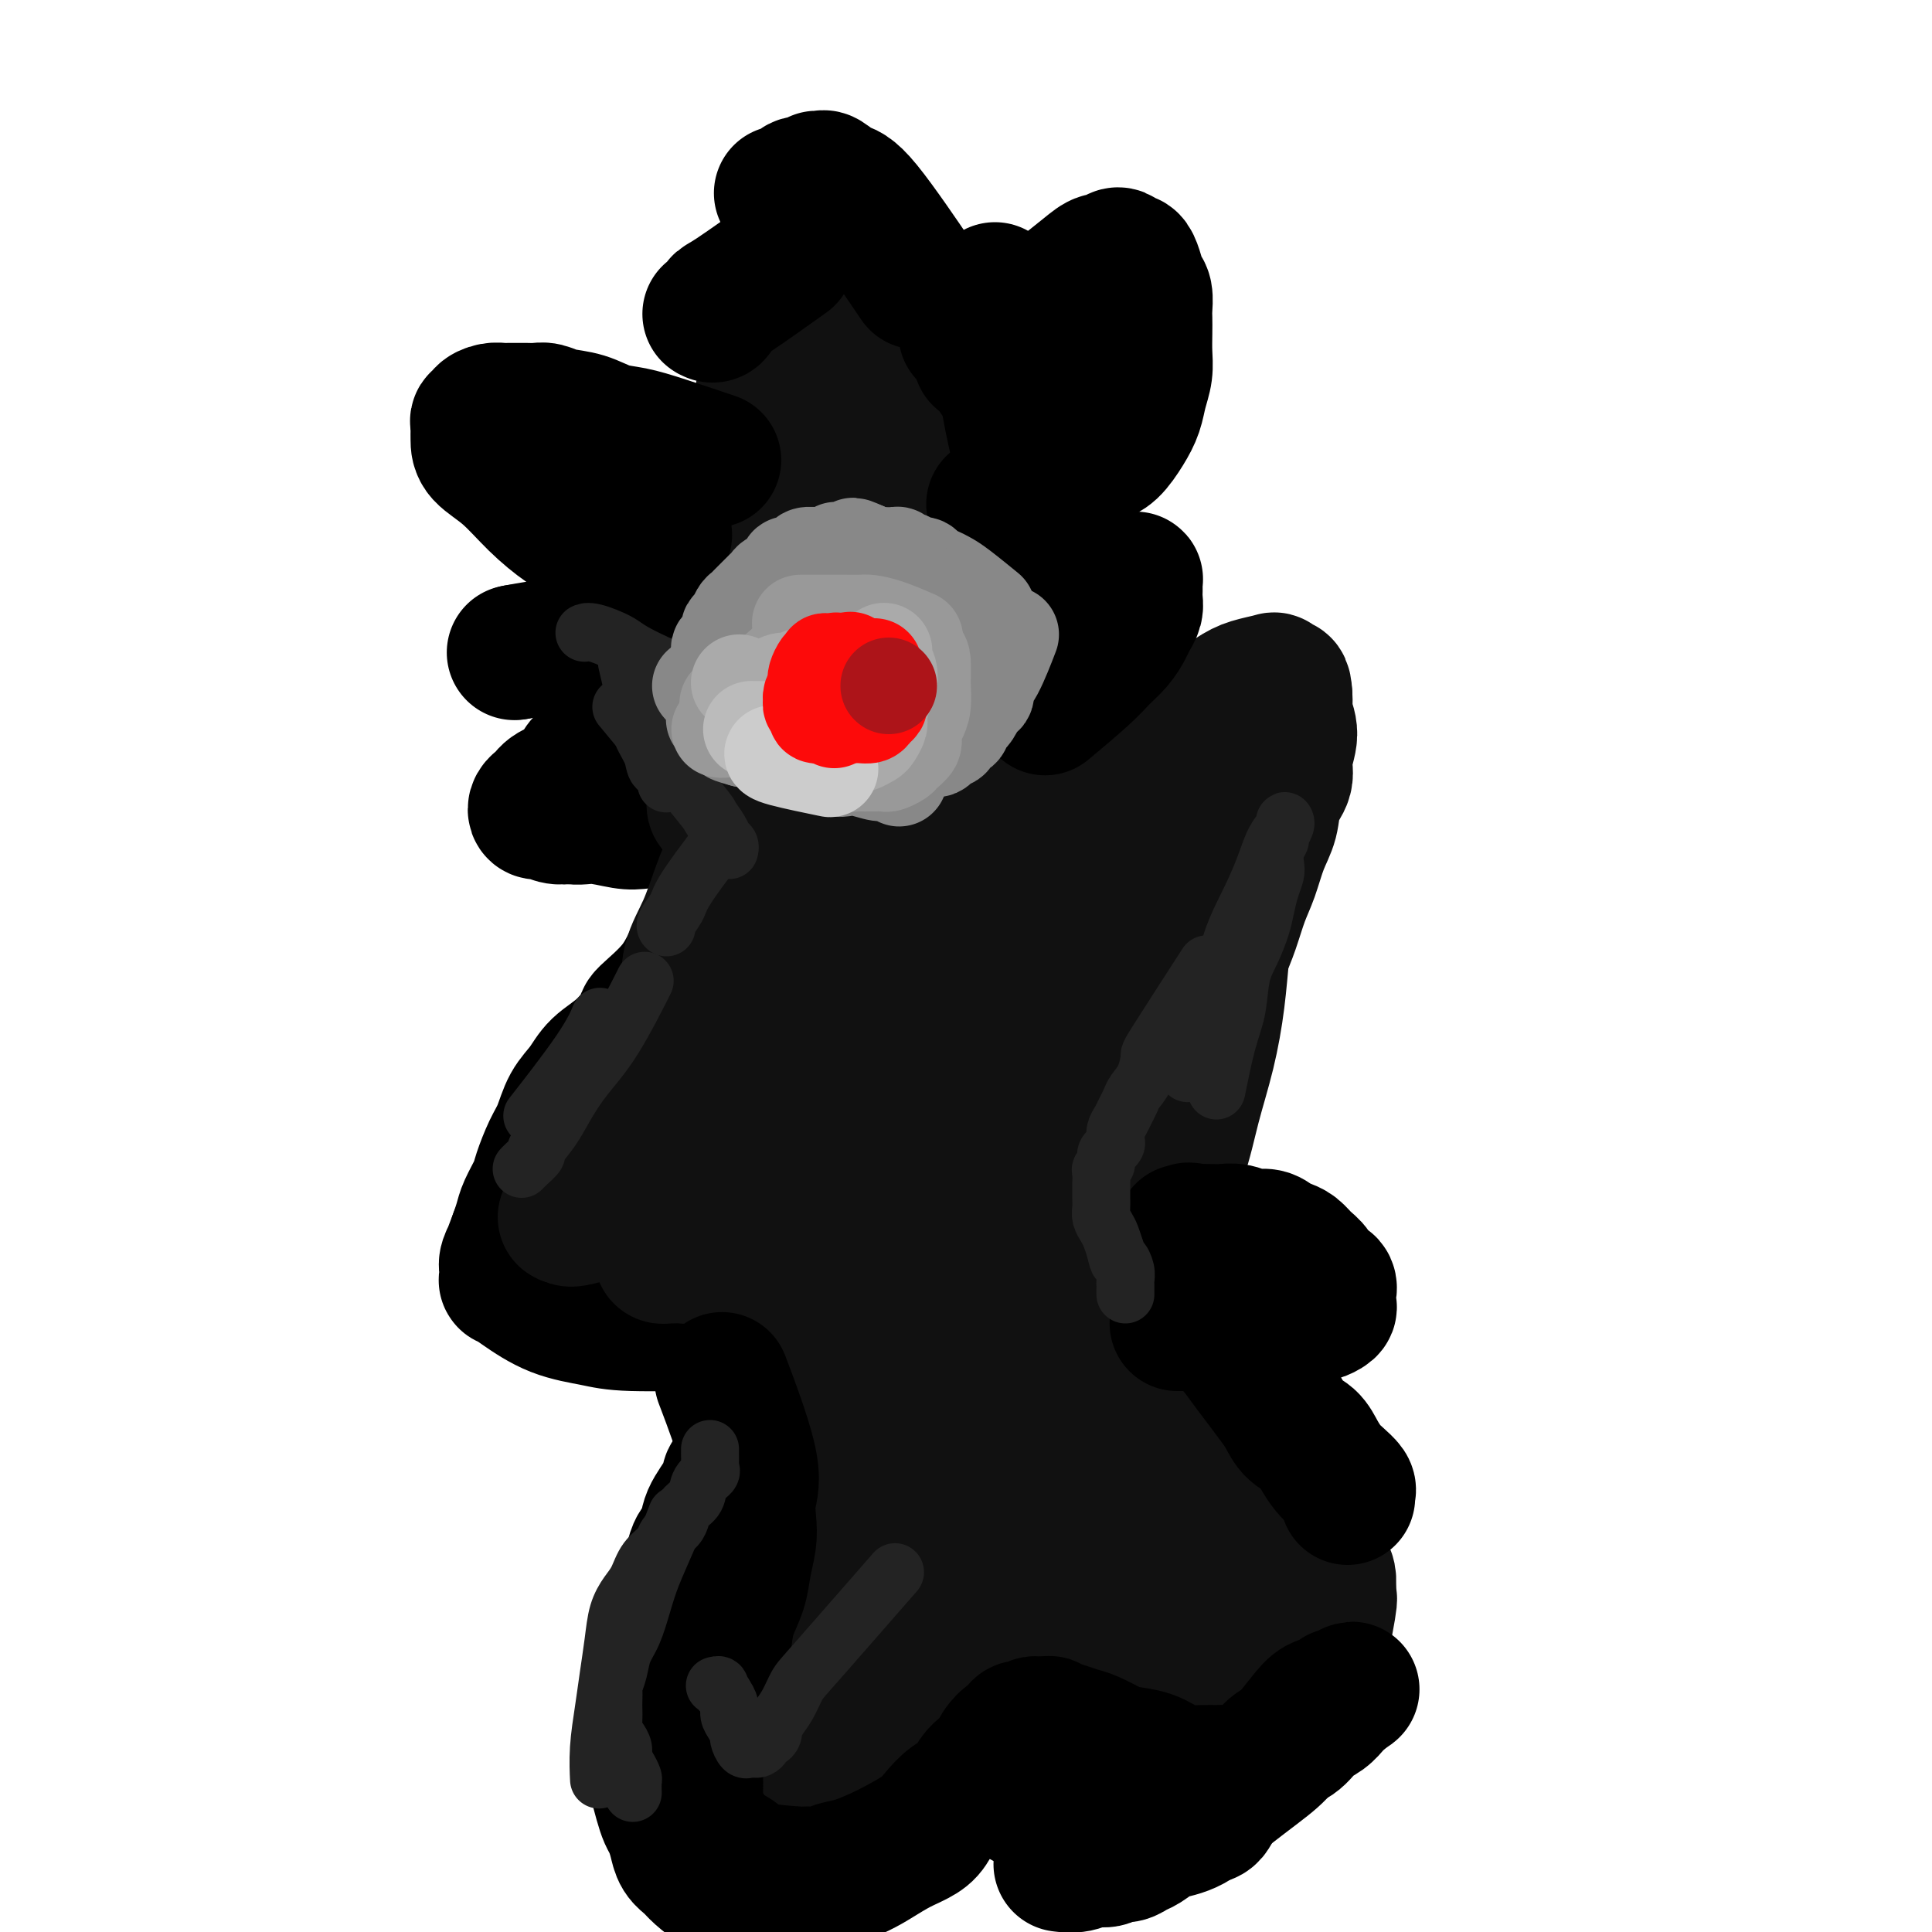 <svg viewBox='0 0 400 400' version='1.1' xmlns='http://www.w3.org/2000/svg' xmlns:xlink='http://www.w3.org/1999/xlink'><g fill='none' stroke='#000000' stroke-width='28' stroke-linecap='round' stroke-linejoin='round'><path d='M169,134c-0.225,0.009 -0.450,0.018 0,0c0.450,-0.018 1.577,-0.063 0,0c-1.577,0.063 -5.856,0.233 -9,1c-3.144,0.767 -5.152,2.130 -7,3c-1.848,0.870 -3.537,1.248 -5,2c-1.463,0.752 -2.699,1.878 -4,3c-1.301,1.122 -2.668,2.240 -4,3c-1.332,0.760 -2.629,1.163 -4,2c-1.371,0.837 -2.814,2.110 -4,3c-1.186,0.890 -2.113,1.398 -3,2c-0.887,0.602 -1.732,1.299 -3,2c-1.268,0.701 -2.959,1.406 -4,2c-1.041,0.594 -1.431,1.076 -2,2c-0.569,0.924 -1.318,2.289 -2,3c-0.682,0.711 -1.297,0.768 -2,1c-0.703,0.232 -1.496,0.640 -2,1c-0.504,0.360 -0.720,0.671 -1,1c-0.280,0.329 -0.623,0.676 -1,1c-0.377,0.324 -0.790,0.627 -1,1c-0.210,0.373 -0.219,0.818 0,1c0.219,0.182 0.667,0.100 1,0c0.333,-0.100 0.551,-0.219 1,0c0.449,0.219 1.128,0.777 2,1c0.872,0.223 1.936,0.112 3,0'/><path d='M118,169c1.744,0.405 3.105,-0.081 5,0c1.895,0.081 4.323,0.729 6,1c1.677,0.271 2.604,0.167 4,0c1.396,-0.167 3.263,-0.395 6,0c2.737,0.395 6.346,1.415 8,2c1.654,0.585 1.352,0.736 2,1c0.648,0.264 2.244,0.642 3,1c0.756,0.358 0.670,0.697 1,1c0.330,0.303 1.074,0.570 1,2c-0.074,1.430 -0.968,4.022 -1,5c-0.032,0.978 0.796,0.343 0,2c-0.796,1.657 -3.216,5.606 -5,8c-1.784,2.394 -2.934,3.231 -4,5c-1.066,1.769 -2.050,4.468 -4,7c-1.950,2.532 -4.867,4.897 -6,6c-1.133,1.103 -0.481,0.944 -1,2c-0.519,1.056 -2.208,3.329 -4,5c-1.792,1.671 -3.687,2.742 -5,4c-1.313,1.258 -2.043,2.704 -3,4c-0.957,1.296 -2.139,2.442 -3,4c-0.861,1.558 -1.400,3.526 -2,5c-0.600,1.474 -1.260,2.453 -2,4c-0.740,1.547 -1.560,3.663 -2,5c-0.440,1.337 -0.499,1.894 -1,3c-0.501,1.106 -1.442,2.759 -2,4c-0.558,1.241 -0.731,2.069 -1,3c-0.269,0.931 -0.635,1.966 -1,3'/><path d='M107,256c-1.868,4.759 -1.038,3.155 -1,3c0.038,-0.155 -0.716,1.139 -1,2c-0.284,0.861 -0.099,1.288 0,2c0.099,0.712 0.111,1.710 0,2c-0.111,0.290 -0.347,-0.129 0,0c0.347,0.129 1.277,0.805 3,2c1.723,1.195 4.240,2.910 7,4c2.760,1.090 5.762,1.554 8,2c2.238,0.446 3.711,0.874 8,1c4.289,0.126 11.395,-0.051 15,0c3.605,0.051 3.709,0.330 5,0c1.291,-0.330 3.769,-1.268 6,-2c2.231,-0.732 4.214,-1.259 6,-2c1.786,-0.741 3.373,-1.698 5,-3c1.627,-1.302 3.293,-2.950 5,-4c1.707,-1.050 3.455,-1.501 5,-2c1.545,-0.499 2.887,-1.047 4,-2c1.113,-0.953 1.998,-2.311 3,-3c1.002,-0.689 2.121,-0.707 3,-1c0.879,-0.293 1.516,-0.859 2,-1c0.484,-0.141 0.814,0.143 1,0c0.186,-0.143 0.227,-0.714 0,-1c-0.227,-0.286 -0.723,-0.286 -1,0c-0.277,0.286 -0.335,0.857 -1,1c-0.665,0.143 -1.938,-0.144 -3,0c-1.062,0.144 -1.914,0.719 -3,2c-1.086,1.281 -2.408,3.268 -4,5c-1.592,1.732 -3.455,3.209 -5,5c-1.545,1.791 -2.773,3.895 -4,6'/><path d='M170,272c-2.776,3.591 -3.217,4.568 -4,6c-0.783,1.432 -1.910,3.319 -3,5c-1.090,1.681 -2.145,3.156 -4,7c-1.855,3.844 -4.509,10.059 -6,13c-1.491,2.941 -1.818,2.609 -2,3c-0.182,0.391 -0.220,1.504 -1,3c-0.780,1.496 -2.302,3.375 -3,5c-0.698,1.625 -0.573,2.996 -1,4c-0.427,1.004 -1.406,1.642 -2,3c-0.594,1.358 -0.803,3.437 -1,5c-0.197,1.563 -0.383,2.610 -1,4c-0.617,1.390 -1.667,3.124 -2,4c-0.333,0.876 0.050,0.893 0,2c-0.050,1.107 -0.534,3.303 -1,5c-0.466,1.697 -0.913,2.893 -1,4c-0.087,1.107 0.187,2.123 0,3c-0.187,0.877 -0.834,1.614 -1,3c-0.166,1.386 0.151,3.419 0,5c-0.151,1.581 -0.770,2.709 -1,4c-0.230,1.291 -0.073,2.744 0,4c0.073,1.256 0.061,2.313 0,3c-0.061,0.687 -0.171,1.002 0,2c0.171,0.998 0.622,2.680 1,4c0.378,1.320 0.682,2.279 1,3c0.318,0.721 0.650,1.203 1,2c0.350,0.797 0.719,1.908 1,3c0.281,1.092 0.476,2.166 1,3c0.524,0.834 1.378,1.430 2,2c0.622,0.570 1.014,1.115 2,2c0.986,0.885 2.568,2.110 4,3c1.432,0.890 2.716,1.445 4,2'/><path d='M153,393c2.313,1.400 2.095,0.401 3,0c0.905,-0.401 2.934,-0.205 4,0c1.066,0.205 1.168,0.418 3,0c1.832,-0.418 5.392,-1.467 7,-2c1.608,-0.533 1.263,-0.552 2,-1c0.737,-0.448 2.558,-1.327 4,-2c1.442,-0.673 2.507,-1.142 4,-2c1.493,-0.858 3.414,-2.105 5,-3c1.586,-0.895 2.838,-1.439 4,-2c1.162,-0.561 2.236,-1.138 3,-2c0.764,-0.862 1.220,-2.008 2,-3c0.780,-0.992 1.886,-1.829 3,-3c1.114,-1.171 2.238,-2.675 3,-4c0.762,-1.325 1.163,-2.472 2,-4c0.837,-1.528 2.110,-3.438 3,-5c0.890,-1.562 1.398,-2.776 2,-4c0.602,-1.224 1.297,-2.457 2,-4c0.703,-1.543 1.415,-3.395 2,-5c0.585,-1.605 1.043,-2.964 2,-5c0.957,-2.036 2.413,-4.749 3,-7c0.587,-2.251 0.305,-4.041 1,-6c0.695,-1.959 2.368,-4.088 3,-6c0.632,-1.912 0.223,-3.606 0,-5c-0.223,-1.394 -0.260,-2.487 0,-4c0.260,-1.513 0.817,-3.447 1,-5c0.183,-1.553 -0.009,-2.726 0,-4c0.009,-1.274 0.219,-2.651 0,-4c-0.219,-1.349 -0.867,-2.671 -1,-4c-0.133,-1.329 0.248,-2.665 0,-4c-0.248,-1.335 -1.124,-2.667 -2,-4'/><path d='M218,289c-0.420,-6.020 -0.470,-4.069 -1,-4c-0.530,0.069 -1.542,-1.745 -2,-3c-0.458,-1.255 -0.364,-1.950 -1,-4c-0.636,-2.050 -2.001,-5.456 -3,-8c-0.999,-2.544 -1.631,-4.226 -2,-5c-0.369,-0.774 -0.476,-0.638 -1,-1c-0.524,-0.362 -1.463,-1.220 -2,-2c-0.537,-0.780 -0.670,-1.481 -1,-2c-0.330,-0.519 -0.858,-0.857 -1,-1c-0.142,-0.143 0.103,-0.091 0,0c-0.103,0.091 -0.552,0.220 -1,0c-0.448,-0.220 -0.893,-0.788 -1,-1c-0.107,-0.212 0.124,-0.067 0,0c-0.124,0.067 -0.604,0.058 -1,0c-0.396,-0.058 -0.709,-0.163 -1,0c-0.291,0.163 -0.560,0.596 -1,1c-0.440,0.404 -1.050,0.779 -2,2c-0.950,1.221 -2.240,3.288 -4,6c-1.760,2.712 -3.991,6.069 -6,9c-2.009,2.931 -3.798,5.435 -5,9c-1.202,3.565 -1.818,8.189 -3,12c-1.182,3.811 -2.932,6.807 -4,10c-1.068,3.193 -1.456,6.584 -2,10c-0.544,3.416 -1.245,6.859 -2,10c-0.755,3.141 -1.565,5.981 -2,9c-0.435,3.019 -0.495,6.218 -1,9c-0.505,2.782 -1.455,5.148 -2,8c-0.545,2.852 -0.685,6.191 -1,9c-0.315,2.809 -0.804,5.088 -1,7c-0.196,1.912 -0.098,3.456 0,5'/><path d='M164,374c-0.598,6.692 0.407,4.421 1,4c0.593,-0.421 0.775,1.007 1,2c0.225,0.993 0.494,1.550 0,2c-0.494,0.450 -1.751,0.793 1,0c2.751,-0.793 9.510,-2.722 13,-4c3.490,-1.278 3.710,-1.905 6,-8c2.290,-6.095 6.649,-17.658 9,-25c2.351,-7.342 2.695,-10.462 3,-15c0.305,-4.538 0.572,-10.493 1,-16c0.428,-5.507 1.017,-10.565 1,-15c-0.017,-4.435 -0.639,-8.247 -1,-12c-0.361,-3.753 -0.460,-7.447 -1,-10c-0.540,-2.553 -1.521,-3.964 -2,-5c-0.479,-1.036 -0.457,-1.697 -1,-2c-0.543,-0.303 -1.652,-0.248 -2,0c-0.348,0.248 0.065,0.690 0,1c-0.065,0.310 -0.608,0.488 -2,2c-1.392,1.512 -3.632,4.359 -6,8c-2.368,3.641 -4.865,8.078 -7,13c-2.135,4.922 -3.910,10.330 -6,16c-2.090,5.670 -4.497,11.603 -6,17c-1.503,5.397 -2.101,10.258 -3,15c-0.899,4.742 -2.097,9.365 -3,13c-0.903,3.635 -1.510,6.284 -2,9c-0.490,2.716 -0.863,5.501 -1,7c-0.137,1.499 -0.037,1.711 0,2c0.037,0.289 0.011,0.654 0,1c-0.011,0.346 -0.005,0.673 0,1'/><path d='M157,375c-1.157,7.421 0.451,1.973 1,0c0.549,-1.973 0.038,-0.471 0,0c-0.038,0.471 0.397,-0.088 1,-1c0.603,-0.912 1.372,-2.176 2,-3c0.628,-0.824 1.113,-1.208 3,-7c1.887,-5.792 5.175,-16.992 7,-24c1.825,-7.008 2.188,-9.822 3,-14c0.812,-4.178 2.074,-9.718 3,-15c0.926,-5.282 1.517,-10.305 2,-13c0.483,-2.695 0.858,-3.062 1,-4c0.142,-0.938 0.049,-2.445 0,-4c-0.049,-1.555 -0.055,-3.156 0,-4c0.055,-0.844 0.171,-0.929 0,-1c-0.171,-0.071 -0.631,-0.127 -1,0c-0.369,0.127 -0.649,0.437 -1,1c-0.351,0.563 -0.773,1.381 -2,4c-1.227,2.619 -3.259,7.041 -5,12c-1.741,4.959 -3.192,10.457 -5,16c-1.808,5.543 -3.973,11.133 -6,16c-2.027,4.867 -3.916,9.013 -5,13c-1.084,3.987 -1.363,7.814 -2,11c-0.637,3.186 -1.631,5.729 -2,8c-0.369,2.271 -0.113,4.269 0,5c0.113,0.731 0.082,0.196 0,0c-0.082,-0.196 -0.214,-0.053 0,0c0.214,0.053 0.776,0.015 1,0c0.224,-0.015 0.112,-0.008 0,0'/><path d='M190,255c0.067,-0.007 0.134,-0.014 0,0c-0.134,0.014 -0.468,0.048 0,0c0.468,-0.048 1.739,-0.179 0,0c-1.739,0.179 -6.489,0.666 -9,1c-2.511,0.334 -2.783,0.513 -4,1c-1.217,0.487 -3.379,1.282 -5,2c-1.621,0.718 -2.701,1.358 -4,2c-1.299,0.642 -2.817,1.285 -4,2c-1.183,0.715 -2.032,1.501 -3,2c-0.968,0.499 -2.054,0.712 -3,1c-0.946,0.288 -1.753,0.652 -3,1c-1.247,0.348 -2.936,0.682 -4,1c-1.064,0.318 -1.503,0.621 -2,1c-0.497,0.379 -1.053,0.833 -2,1c-0.947,0.167 -2.284,0.045 -3,0c-0.716,-0.045 -0.809,-0.015 -1,0c-0.191,0.015 -0.478,0.015 -1,0c-0.522,-0.015 -1.278,-0.046 -2,0c-0.722,0.046 -1.409,0.170 -2,0c-0.591,-0.170 -1.086,-0.633 -2,-1c-0.914,-0.367 -2.246,-0.637 -3,-1c-0.754,-0.363 -0.930,-0.818 -1,-1c-0.070,-0.182 -0.035,-0.091 0,0'/></g>
<g fill='none' stroke='#111111' stroke-width='28' stroke-linecap='round' stroke-linejoin='round'><path d='M206,252c-0.062,0.196 -0.125,0.392 0,0c0.125,-0.392 0.437,-1.373 0,0c-0.437,1.373 -1.623,5.100 -2,8c-0.377,2.900 0.053,4.973 0,7c-0.053,2.027 -0.591,4.007 -1,6c-0.409,1.993 -0.691,3.999 -1,6c-0.309,2.001 -0.646,3.997 -1,6c-0.354,2.003 -0.724,4.012 -1,6c-0.276,1.988 -0.458,3.955 -1,6c-0.542,2.045 -1.444,4.170 -2,6c-0.556,1.830 -0.767,3.367 -1,5c-0.233,1.633 -0.489,3.364 -1,5c-0.511,1.636 -1.278,3.179 -2,5c-0.722,1.821 -1.401,3.922 -2,6c-0.599,2.078 -1.119,4.134 -2,6c-0.881,1.866 -2.122,3.543 -3,5c-0.878,1.457 -1.391,2.693 -2,4c-0.609,1.307 -1.314,2.684 -2,4c-0.686,1.316 -1.354,2.570 -2,4c-0.646,1.430 -1.269,3.038 -2,4c-0.731,0.962 -1.569,1.280 -2,2c-0.431,0.720 -0.455,1.842 -1,3c-0.545,1.158 -1.610,2.352 -2,3c-0.390,0.648 -0.105,0.751 0,1c0.105,0.249 0.030,0.642 0,1c-0.030,0.358 -0.015,0.679 0,1'/><path d='M173,362c-3.459,7.516 -1.107,1.805 0,0c1.107,-1.805 0.970,0.295 1,1c0.030,0.705 0.226,0.015 1,0c0.774,-0.015 2.127,0.647 3,1c0.873,0.353 1.266,0.398 2,0c0.734,-0.398 1.808,-1.241 4,-2c2.192,-0.759 5.501,-1.436 7,-2c1.499,-0.564 1.187,-1.015 2,-2c0.813,-0.985 2.749,-2.505 4,-4c1.251,-1.495 1.815,-2.964 3,-5c1.185,-2.036 2.990,-4.639 4,-7c1.010,-2.361 1.226,-4.482 2,-7c0.774,-2.518 2.106,-5.435 3,-8c0.894,-2.565 1.349,-4.778 2,-7c0.651,-2.222 1.497,-4.455 2,-7c0.503,-2.545 0.663,-5.404 1,-8c0.337,-2.596 0.853,-4.930 1,-7c0.147,-2.070 -0.073,-3.876 0,-6c0.073,-2.124 0.441,-4.564 0,-7c-0.441,-2.436 -1.690,-4.866 -2,-7c-0.310,-2.134 0.320,-3.971 0,-6c-0.320,-2.029 -1.590,-4.249 -2,-6c-0.410,-1.751 0.040,-3.031 0,-4c-0.040,-0.969 -0.569,-1.625 -1,-2c-0.431,-0.375 -0.763,-0.468 -1,-1c-0.237,-0.532 -0.378,-1.502 -1,-2c-0.622,-0.498 -1.723,-0.525 -2,-1c-0.277,-0.475 0.272,-1.397 0,-2c-0.272,-0.603 -1.363,-0.887 -2,-1c-0.637,-0.113 -0.818,-0.057 -1,0'/><path d='M203,253c-1.673,-1.586 -1.856,-1.052 -2,-1c-0.144,0.052 -0.250,-0.377 -1,0c-0.750,0.377 -2.146,1.561 -3,2c-0.854,0.439 -1.166,0.133 -3,2c-1.834,1.867 -5.189,5.906 -7,8c-1.811,2.094 -2.078,2.242 -3,4c-0.922,1.758 -2.498,5.125 -4,8c-1.502,2.875 -2.930,5.256 -4,8c-1.070,2.744 -1.781,5.849 -3,9c-1.219,3.151 -2.946,6.347 -4,9c-1.054,2.653 -1.434,4.764 -2,7c-0.566,2.236 -1.317,4.598 -2,7c-0.683,2.402 -1.299,4.844 -2,7c-0.701,2.156 -1.488,4.028 -2,6c-0.512,1.972 -0.750,4.045 -1,6c-0.250,1.955 -0.512,3.791 -1,5c-0.488,1.209 -1.202,1.792 -2,3c-0.798,1.208 -1.679,3.043 -2,4c-0.321,0.957 -0.083,1.037 0,2c0.083,0.963 0.011,2.810 0,4c-0.011,1.190 0.038,1.723 0,2c-0.038,0.277 -0.165,0.297 0,1c0.165,0.703 0.620,2.090 1,3c0.380,0.910 0.685,1.342 1,2c0.315,0.658 0.641,1.540 1,2c0.359,0.460 0.751,0.496 1,1c0.249,0.504 0.355,1.475 1,2c0.645,0.525 1.827,0.603 2,1c0.173,0.397 -0.665,1.113 2,0c2.665,-1.113 8.832,-4.057 15,-7'/><path d='M179,360c3.812,-1.752 3.844,-3.131 5,-5c1.156,-1.869 3.438,-4.229 5,-6c1.562,-1.771 2.404,-2.955 4,-7c1.596,-4.045 3.944,-10.951 5,-15c1.056,-4.049 0.819,-5.240 1,-7c0.181,-1.760 0.781,-4.090 1,-6c0.219,-1.910 0.059,-3.399 0,-5c-0.059,-1.601 -0.017,-3.315 0,-4c0.017,-0.685 0.008,-0.343 0,0'/><path d='M206,239c0.032,-0.017 0.064,-0.034 0,0c-0.064,0.034 -0.225,0.119 0,0c0.225,-0.119 0.837,-0.443 0,0c-0.837,0.443 -3.124,1.651 -6,3c-2.876,1.349 -6.342,2.838 -9,4c-2.658,1.162 -4.509,1.998 -7,3c-2.491,1.002 -5.622,2.171 -8,3c-2.378,0.829 -4.004,1.319 -6,2c-1.996,0.681 -4.362,1.555 -6,2c-1.638,0.445 -2.549,0.463 -4,1c-1.451,0.537 -3.442,1.594 -5,2c-1.558,0.406 -2.683,0.161 -4,0c-1.317,-0.161 -2.825,-0.240 -4,0c-1.175,0.240 -2.017,0.797 -3,1c-0.983,0.203 -2.106,0.051 -3,0c-0.894,-0.051 -1.560,-0.002 -2,0c-0.440,0.002 -0.655,-0.044 -1,0c-0.345,0.044 -0.822,0.179 -1,0c-0.178,-0.179 -0.059,-0.673 0,-1c0.059,-0.327 0.056,-0.487 0,-1c-0.056,-0.513 -0.167,-1.378 0,-2c0.167,-0.622 0.612,-1.002 1,-2c0.388,-0.998 0.720,-2.615 1,-4c0.280,-1.385 0.509,-2.539 1,-4c0.491,-1.461 1.246,-3.231 2,-5'/><path d='M142,241c1.132,-3.802 1.961,-3.807 3,-5c1.039,-1.193 2.288,-3.575 3,-5c0.712,-1.425 0.888,-1.892 2,-4c1.112,-2.108 3.162,-5.856 4,-8c0.838,-2.144 0.466,-2.684 1,-4c0.534,-1.316 1.973,-3.409 3,-5c1.027,-1.591 1.640,-2.679 2,-4c0.360,-1.321 0.466,-2.875 1,-4c0.534,-1.125 1.495,-1.822 2,-3c0.505,-1.178 0.554,-2.836 1,-4c0.446,-1.164 1.290,-1.834 2,-3c0.710,-1.166 1.286,-2.829 2,-4c0.714,-1.171 1.567,-1.851 2,-3c0.433,-1.149 0.445,-2.769 1,-4c0.555,-1.231 1.651,-2.074 2,-3c0.349,-0.926 -0.050,-1.936 0,-3c0.050,-1.064 0.550,-2.184 1,-3c0.450,-0.816 0.850,-1.329 1,-2c0.150,-0.671 0.051,-1.500 0,-2c-0.051,-0.500 -0.053,-0.671 0,-1c0.053,-0.329 0.163,-0.818 0,-1c-0.163,-0.182 -0.598,-0.059 -1,0c-0.402,0.059 -0.771,0.055 -1,0c-0.229,-0.055 -0.319,-0.159 -1,0c-0.681,0.159 -1.953,0.581 -3,1c-1.047,0.419 -1.871,0.834 -3,1c-1.129,0.166 -2.565,0.083 -4,0'/><path d='M162,168c-2.467,0.308 -3.133,0.079 -4,0c-0.867,-0.079 -1.935,-0.006 -3,0c-1.065,0.006 -2.129,-0.055 -3,0c-0.871,0.055 -1.551,0.226 -2,0c-0.449,-0.226 -0.668,-0.849 -1,-1c-0.332,-0.151 -0.779,0.169 -1,0c-0.221,-0.169 -0.218,-0.826 0,-1c0.218,-0.174 0.649,0.137 1,0c0.351,-0.137 0.621,-0.722 1,-1c0.379,-0.278 0.867,-0.249 2,-1c1.133,-0.751 2.912,-2.283 4,-3c1.088,-0.717 1.486,-0.619 2,-1c0.514,-0.381 1.142,-1.242 2,-2c0.858,-0.758 1.944,-1.414 3,-2c1.056,-0.586 2.082,-1.101 3,-2c0.918,-0.899 1.729,-2.180 3,-3c1.271,-0.820 3.001,-1.178 4,-2c0.999,-0.822 1.266,-2.108 2,-3c0.734,-0.892 1.936,-1.390 3,-2c1.064,-0.610 1.990,-1.333 3,-2c1.010,-0.667 2.102,-1.277 3,-2c0.898,-0.723 1.600,-1.557 2,-2c0.400,-0.443 0.497,-0.494 1,-1c0.503,-0.506 1.413,-1.465 2,-2c0.587,-0.535 0.850,-0.644 1,-1c0.150,-0.356 0.186,-0.959 0,-1c-0.186,-0.041 -0.593,0.479 -1,1'/><path d='M189,134c5.893,-5.134 0.627,-1.470 -2,0c-2.627,1.470 -2.614,0.744 -3,1c-0.386,0.256 -1.170,1.494 -4,5c-2.830,3.506 -7.706,9.281 -11,13c-3.294,3.719 -5.006,5.381 -7,8c-1.994,2.619 -4.268,6.193 -6,9c-1.732,2.807 -2.920,4.846 -4,7c-1.080,2.154 -2.051,4.424 -3,7c-0.949,2.576 -1.874,5.460 -3,8c-1.126,2.540 -2.451,4.738 -3,7c-0.549,2.262 -0.322,4.589 -1,7c-0.678,2.411 -2.260,4.906 -3,7c-0.740,2.094 -0.637,3.786 -1,6c-0.363,2.214 -1.193,4.949 -2,7c-0.807,2.051 -1.592,3.418 -2,5c-0.408,1.582 -0.438,3.378 -1,5c-0.562,1.622 -1.656,3.068 -2,4c-0.344,0.932 0.062,1.349 0,2c-0.062,0.651 -0.593,1.537 -1,2c-0.407,0.463 -0.689,0.505 -1,1c-0.311,0.495 -0.650,1.443 -1,2c-0.350,0.557 -0.710,0.723 -1,1c-0.290,0.277 -0.511,0.667 -1,1c-0.489,0.333 -1.248,0.611 -2,1c-0.752,0.389 -1.498,0.889 -2,1c-0.502,0.111 -0.759,-0.166 -1,0c-0.241,0.166 -0.467,0.777 -1,1c-0.533,0.223 -1.374,0.060 -2,0c-0.626,-0.060 -1.036,-0.017 -1,0c0.036,0.017 0.518,0.009 1,0'/><path d='M118,252c-0.816,1.059 3.145,-0.293 6,-1c2.855,-0.707 4.602,-0.769 7,-1c2.398,-0.231 5.445,-0.631 8,-1c2.555,-0.369 4.619,-0.707 8,-1c3.381,-0.293 8.081,-0.542 11,-1c2.919,-0.458 4.059,-1.125 6,-2c1.941,-0.875 4.683,-1.958 7,-3c2.317,-1.042 4.209,-2.044 6,-3c1.791,-0.956 3.483,-1.866 5,-3c1.517,-1.134 2.861,-2.491 4,-4c1.139,-1.509 2.072,-3.172 3,-4c0.928,-0.828 1.850,-0.823 4,-5c2.150,-4.177 5.529,-12.536 7,-16c1.471,-3.464 1.033,-2.033 1,-3c-0.033,-0.967 0.339,-4.332 1,-7c0.661,-2.668 1.611,-4.638 2,-7c0.389,-2.362 0.218,-5.117 0,-8c-0.218,-2.883 -0.481,-5.893 -1,-9c-0.519,-3.107 -1.292,-6.311 -2,-9c-0.708,-2.689 -1.352,-4.862 -2,-7c-0.648,-2.138 -1.302,-4.240 -2,-6c-0.698,-1.760 -1.440,-3.178 -2,-4c-0.560,-0.822 -0.938,-1.048 -1,-1c-0.062,0.048 0.190,0.369 0,1c-0.190,0.631 -0.824,1.571 -1,1c-0.176,-0.571 0.107,-2.654 0,2c-0.107,4.654 -0.602,16.044 -1,25c-0.398,8.956 -0.699,15.478 -1,22'/><path d='M191,197c-0.635,11.565 -0.222,15.476 0,21c0.222,5.524 0.255,12.660 0,18c-0.255,5.340 -0.796,8.884 -1,14c-0.204,5.116 -0.071,11.804 0,15c0.071,3.196 0.079,2.899 0,4c-0.079,1.101 -0.247,3.599 0,5c0.247,1.401 0.909,1.704 1,2c0.091,0.296 -0.388,0.585 0,1c0.388,0.415 1.641,0.956 2,1c0.359,0.044 -0.178,-0.411 0,-1c0.178,-0.589 1.072,-1.313 2,-3c0.928,-1.687 1.890,-4.337 3,-7c1.110,-2.663 2.369,-5.339 3,-9c0.631,-3.661 0.633,-8.308 1,-13c0.367,-4.692 1.098,-9.431 1,-15c-0.098,-5.569 -1.024,-11.969 -2,-18c-0.976,-6.031 -2.000,-11.693 -3,-17c-1.000,-5.307 -1.974,-10.257 -3,-14c-1.026,-3.743 -2.104,-6.278 -3,-8c-0.896,-1.722 -1.610,-2.631 -2,-3c-0.390,-0.369 -0.456,-0.200 -1,0c-0.544,0.200 -1.567,0.429 -2,1c-0.433,0.571 -0.276,1.482 -1,3c-0.724,1.518 -2.331,3.641 -4,7c-1.669,3.359 -3.402,7.952 -5,13c-1.598,5.048 -3.063,10.549 -4,16c-0.937,5.451 -1.348,10.850 -2,17c-0.652,6.150 -1.546,13.051 -2,16c-0.454,2.949 -0.468,1.948 -1,5c-0.532,3.052 -1.580,10.158 -2,14c-0.420,3.842 -0.210,4.421 0,5'/><path d='M166,267c-1.386,10.377 -1.351,7.820 0,3c1.351,-4.820 4.019,-11.903 7,-18c2.981,-6.097 6.277,-11.209 9,-16c2.723,-4.791 4.873,-9.261 7,-14c2.127,-4.739 4.230,-9.746 6,-14c1.770,-4.254 3.206,-7.757 4,-11c0.794,-3.243 0.945,-6.228 1,-9c0.055,-2.772 0.015,-5.330 0,-8c-0.015,-2.670 -0.004,-5.450 0,-8c0.004,-2.550 0.002,-4.870 0,-7c-0.002,-2.130 -0.002,-4.071 0,-5c0.002,-0.929 0.007,-0.846 0,-1c-0.007,-0.154 -0.026,-0.546 0,0c0.026,0.546 0.096,2.030 0,3c-0.096,0.970 -0.360,1.426 0,4c0.360,2.574 1.344,7.265 2,13c0.656,5.735 0.985,12.516 2,20c1.015,7.484 2.718,15.673 4,23c1.282,7.327 2.144,13.792 3,20c0.856,6.208 1.705,12.160 2,18c0.295,5.840 0.036,11.570 0,16c-0.036,4.430 0.153,7.562 0,11c-0.153,3.438 -0.646,7.184 -1,11c-0.354,3.816 -0.569,7.703 -1,11c-0.431,3.297 -1.078,6.003 -2,9c-0.922,2.997 -2.121,6.285 -3,9c-0.879,2.715 -1.440,4.858 -2,7'/><path d='M204,334c-1.484,4.606 -1.694,3.621 -2,4c-0.306,0.379 -0.710,2.123 -1,3c-0.290,0.877 -0.468,0.888 -1,2c-0.532,1.112 -1.420,3.326 -2,4c-0.580,0.674 -0.854,-0.191 -1,0c-0.146,0.191 -0.165,1.437 0,2c0.165,0.563 0.515,0.443 1,0c0.485,-0.443 1.106,-1.210 2,-3c0.894,-1.790 2.060,-4.601 4,-8c1.940,-3.399 4.653,-7.384 7,-12c2.347,-4.616 4.327,-9.864 6,-15c1.673,-5.136 3.039,-10.159 4,-15c0.961,-4.841 1.518,-9.498 2,-14c0.482,-4.502 0.888,-8.849 1,-13c0.112,-4.151 -0.071,-8.106 0,-13c0.071,-4.894 0.395,-10.729 0,-16c-0.395,-5.271 -1.508,-9.979 -2,-15c-0.492,-5.021 -0.362,-10.354 -1,-15c-0.638,-4.646 -2.042,-8.605 -3,-12c-0.958,-3.395 -1.468,-6.225 -2,-9c-0.532,-2.775 -1.084,-5.494 -2,-8c-0.916,-2.506 -2.195,-4.797 -3,-7c-0.805,-2.203 -1.137,-4.317 -2,-6c-0.863,-1.683 -2.256,-2.934 -3,-4c-0.744,-1.066 -0.839,-1.945 -1,-3c-0.161,-1.055 -0.390,-2.284 -1,-3c-0.610,-0.716 -1.603,-0.919 -2,-1c-0.397,-0.081 -0.199,-0.041 0,0'/><path d='M202,157c-2.026,-3.878 -1.092,-1.574 -1,-1c0.092,0.574 -0.657,-0.581 -1,-1c-0.343,-0.419 -0.278,-0.102 -1,-1c-0.722,-0.898 -2.231,-3.011 -3,-4c-0.769,-0.989 -0.797,-0.853 -1,-1c-0.203,-0.147 -0.580,-0.575 -1,-1c-0.420,-0.425 -0.883,-0.846 -1,-1c-0.117,-0.154 0.113,-0.041 0,0c-0.113,0.041 -0.569,0.011 -1,0c-0.431,-0.011 -0.837,-0.003 -1,0c-0.163,0.003 -0.081,0.002 0,0'/><path d='M200,338c-0.032,-0.030 -0.064,-0.059 0,0c0.064,0.059 0.225,0.207 0,0c-0.225,-0.207 -0.834,-0.767 0,0c0.834,0.767 3.111,2.862 6,5c2.889,2.138 6.390,4.318 9,6c2.610,1.682 4.330,2.867 6,4c1.670,1.133 3.290,2.215 5,3c1.710,0.785 3.511,1.272 5,2c1.489,0.728 2.667,1.698 4,2c1.333,0.302 2.820,-0.065 4,0c1.180,0.065 2.053,0.563 3,1c0.947,0.437 1.967,0.813 3,1c1.033,0.187 2.079,0.185 3,0c0.921,-0.185 1.716,-0.553 3,-1c1.284,-0.447 3.058,-0.972 4,-1c0.942,-0.028 1.053,0.440 2,0c0.947,-0.440 2.731,-1.787 4,-3c1.269,-1.213 2.022,-2.292 3,-3c0.978,-0.708 2.181,-1.046 3,-2c0.819,-0.954 1.252,-2.524 2,-3c0.748,-0.476 1.809,0.140 3,-3c1.191,-3.140 2.513,-10.038 3,-13c0.487,-2.962 0.139,-1.989 0,-2c-0.139,-0.011 -0.070,-1.005 0,-2'/><path d='M275,329c0.329,-3.355 -0.349,-3.241 -1,-4c-0.651,-0.759 -1.275,-2.391 -2,-4c-0.725,-1.609 -1.550,-3.195 -2,-4c-0.450,-0.805 -0.523,-0.828 -2,-3c-1.477,-2.172 -4.356,-6.494 -6,-9c-1.644,-2.506 -2.051,-3.198 -3,-4c-0.949,-0.802 -2.439,-1.714 -4,-3c-1.561,-1.286 -3.193,-2.946 -5,-4c-1.807,-1.054 -3.788,-1.501 -5,-2c-1.212,-0.499 -1.655,-1.051 -3,-2c-1.345,-0.949 -3.591,-2.297 -5,-3c-1.409,-0.703 -1.981,-0.763 -3,-1c-1.019,-0.237 -2.486,-0.652 -4,-1c-1.514,-0.348 -3.077,-0.629 -4,-1c-0.923,-0.371 -1.207,-0.831 -2,-1c-0.793,-0.169 -2.096,-0.045 -3,0c-0.904,0.045 -1.408,0.012 -2,0c-0.592,-0.012 -1.272,-0.003 -2,0c-0.728,0.003 -1.505,-0.000 -2,0c-0.495,0.000 -0.707,0.003 -1,0c-0.293,-0.003 -0.667,-0.013 -1,0c-0.333,0.013 -0.624,0.048 -1,0c-0.376,-0.048 -0.835,-0.181 -1,0c-0.165,0.181 -0.034,0.676 0,1c0.034,0.324 -0.027,0.478 0,1c0.027,0.522 0.143,1.410 0,2c-0.143,0.590 -0.543,0.880 0,2c0.543,1.120 2.031,3.071 3,5c0.969,1.929 1.420,3.837 3,6c1.580,2.163 4.290,4.582 7,7'/><path d='M224,307c2.435,2.673 5.023,5.855 7,9c1.977,3.145 3.342,6.252 5,9c1.658,2.748 3.610,5.136 5,7c1.390,1.864 2.218,3.203 4,6c1.782,2.797 4.519,7.051 6,9c1.481,1.949 1.707,1.594 2,2c0.293,0.406 0.652,1.572 1,2c0.348,0.428 0.684,0.116 1,0c0.316,-0.116 0.610,-0.037 1,0c0.390,0.037 0.875,0.032 1,0c0.125,-0.032 -0.110,-0.092 0,0c0.110,0.092 0.566,0.337 1,0c0.434,-0.337 0.847,-1.255 1,-2c0.153,-0.745 0.048,-1.317 0,-2c-0.048,-0.683 -0.037,-1.477 0,-3c0.037,-1.523 0.101,-3.775 0,-6c-0.101,-2.225 -0.368,-4.424 -1,-7c-0.632,-2.576 -1.629,-5.530 -3,-8c-1.371,-2.470 -3.115,-4.456 -5,-7c-1.885,-2.544 -3.912,-5.644 -6,-8c-2.088,-2.356 -4.236,-3.966 -6,-5c-1.764,-1.034 -3.143,-1.491 -5,-2c-1.857,-0.509 -4.193,-1.070 -6,-1c-1.807,0.070 -3.086,0.770 -4,1c-0.914,0.230 -1.461,-0.011 -2,0c-0.539,0.011 -1.068,0.272 -2,1c-0.932,0.728 -2.266,1.922 -3,3c-0.734,1.078 -0.867,2.039 -1,3'/><path d='M215,308c-0.832,1.707 -0.910,2.975 -1,4c-0.090,1.025 -0.190,1.808 0,3c0.190,1.192 0.672,2.794 3,7c2.328,4.206 6.502,11.015 9,14c2.498,2.985 3.320,2.144 5,3c1.680,0.856 4.219,3.407 7,5c2.781,1.593 5.803,2.228 8,3c2.197,0.772 3.569,1.683 5,2c1.431,0.317 2.919,0.041 4,0c1.081,-0.041 1.753,0.152 2,0c0.247,-0.152 0.068,-0.648 0,-1c-0.068,-0.352 -0.026,-0.558 0,-1c0.026,-0.442 0.034,-1.120 0,-2c-0.034,-0.880 -0.110,-1.964 0,-3c0.110,-1.036 0.408,-2.026 0,-3c-0.408,-0.974 -1.521,-1.932 -2,-3c-0.479,-1.068 -0.324,-2.245 -1,-3c-0.676,-0.755 -2.182,-1.088 -3,-2c-0.818,-0.912 -0.948,-2.403 -1,-3c-0.052,-0.597 -0.026,-0.298 0,0'/><path d='M218,230c0.306,-0.133 0.613,-0.266 0,0c-0.613,0.266 -2.145,0.933 0,0c2.145,-0.933 7.967,-3.464 11,-5c3.033,-1.536 3.277,-2.076 4,-3c0.723,-0.924 1.926,-2.230 3,-3c1.074,-0.770 2.021,-1.003 3,-2c0.979,-0.997 1.991,-2.758 3,-4c1.009,-1.242 2.013,-1.965 3,-3c0.987,-1.035 1.955,-2.384 3,-4c1.045,-1.616 2.167,-3.501 3,-5c0.833,-1.499 1.378,-2.613 2,-4c0.622,-1.387 1.323,-3.048 2,-5c0.677,-1.952 1.332,-4.195 2,-6c0.668,-1.805 1.350,-3.171 2,-5c0.650,-1.829 1.269,-4.119 2,-6c0.731,-1.881 1.574,-3.353 2,-5c0.426,-1.647 0.436,-3.470 1,-5c0.564,-1.530 1.682,-2.766 2,-4c0.318,-1.234 -0.163,-2.466 0,-4c0.163,-1.534 0.972,-3.370 1,-5c0.028,-1.630 -0.723,-3.054 -1,-4c-0.277,-0.946 -0.079,-1.413 0,-2c0.079,-0.587 0.040,-1.293 0,-2'/><path d='M266,144c-0.168,-3.025 -0.587,-2.089 -1,-2c-0.413,0.089 -0.820,-0.671 -1,-1c-0.180,-0.329 -0.134,-0.228 -1,0c-0.866,0.228 -2.644,0.583 -4,1c-1.356,0.417 -2.290,0.896 -4,2c-1.710,1.104 -4.197,2.832 -6,4c-1.803,1.168 -2.922,1.777 -5,3c-2.078,1.223 -5.114,3.060 -7,5c-1.886,1.940 -2.622,3.983 -4,6c-1.378,2.017 -3.397,4.007 -5,6c-1.603,1.993 -2.788,3.988 -4,6c-1.212,2.012 -2.449,4.042 -4,6c-1.551,1.958 -3.417,3.844 -5,6c-1.583,2.156 -2.884,4.584 -4,7c-1.116,2.416 -2.046,4.822 -3,7c-0.954,2.178 -1.932,4.129 -3,6c-1.068,1.871 -2.225,3.661 -3,6c-0.775,2.339 -1.167,5.228 -2,7c-0.833,1.772 -2.107,2.427 -3,4c-0.893,1.573 -1.404,4.065 -2,6c-0.596,1.935 -1.277,3.313 -2,5c-0.723,1.687 -1.488,3.683 -2,5c-0.512,1.317 -0.772,1.956 -1,3c-0.228,1.044 -0.424,2.492 -1,4c-0.576,1.508 -1.531,3.076 -2,4c-0.469,0.924 -0.452,1.203 -1,2c-0.548,0.797 -1.662,2.110 -2,3c-0.338,0.890 0.101,1.355 0,2c-0.101,0.645 -0.743,1.470 -1,2c-0.257,0.530 -0.128,0.765 0,1'/><path d='M183,260c-4.559,11.279 0.043,2.475 1,0c0.957,-2.475 -1.732,1.377 1,0c2.732,-1.377 10.886,-7.983 16,-13c5.114,-5.017 7.187,-8.447 10,-12c2.813,-3.553 6.366,-7.231 9,-11c2.634,-3.769 4.350,-7.630 6,-11c1.650,-3.370 3.233,-6.250 5,-9c1.767,-2.750 3.716,-5.369 5,-8c1.284,-2.631 1.902,-5.273 3,-7c1.098,-1.727 2.675,-2.540 3,-3c0.325,-0.460 -0.604,-0.567 0,-2c0.604,-1.433 2.740,-4.193 4,-6c1.260,-1.807 1.644,-2.663 2,-4c0.356,-1.337 0.682,-3.157 1,-4c0.318,-0.843 0.626,-0.709 1,-1c0.374,-0.291 0.815,-1.007 1,-1c0.185,0.007 0.115,0.737 0,1c-0.115,0.263 -0.276,0.059 -1,1c-0.724,0.941 -2.010,3.025 -3,5c-0.990,1.975 -1.684,3.839 -3,7c-1.316,3.161 -3.253,7.619 -5,12c-1.747,4.381 -3.303,8.684 -5,13c-1.697,4.316 -3.535,8.644 -5,13c-1.465,4.356 -2.555,8.739 -4,13c-1.445,4.261 -3.243,8.402 -5,12c-1.757,3.598 -3.471,6.655 -5,10c-1.529,3.345 -2.873,6.977 -4,10c-1.127,3.023 -2.036,5.435 -3,8c-0.964,2.565 -1.982,5.282 -3,8'/><path d='M205,281c-7.682,18.580 -3.887,8.530 -3,6c0.887,-2.530 -1.132,2.461 -2,5c-0.868,2.539 -0.583,2.628 -1,4c-0.417,1.372 -1.536,4.029 -2,5c-0.464,0.971 -0.272,0.255 0,0c0.272,-0.255 0.626,-0.051 1,0c0.374,0.051 0.768,-0.052 1,0c0.232,0.052 0.300,0.257 1,0c0.700,-0.257 2.031,-0.977 4,-2c1.969,-1.023 4.574,-2.349 7,-4c2.426,-1.651 4.671,-3.626 7,-6c2.329,-2.374 4.742,-5.149 7,-8c2.258,-2.851 4.361,-5.780 6,-9c1.639,-3.220 2.813,-6.730 4,-10c1.187,-3.270 2.388,-6.299 4,-10c1.612,-3.701 3.636,-8.073 5,-12c1.364,-3.927 2.067,-7.409 3,-11c0.933,-3.591 2.096,-7.292 3,-11c0.904,-3.708 1.549,-7.424 2,-11c0.451,-3.576 0.709,-7.013 1,-10c0.291,-2.987 0.615,-5.526 1,-8c0.385,-2.474 0.832,-4.884 1,-7c0.168,-2.116 0.056,-3.937 0,-5c-0.056,-1.063 -0.056,-1.367 0,-2c0.056,-0.633 0.169,-1.593 0,-2c-0.169,-0.407 -0.620,-0.259 -1,0c-0.380,0.259 -0.690,0.630 -1,1'/><path d='M253,174c-0.320,-1.065 -0.122,0.274 0,1c0.122,0.726 0.166,0.840 0,1c-0.166,0.160 -0.541,0.367 -1,1c-0.459,0.633 -1.000,1.692 -2,3c-1.000,1.308 -2.459,2.866 -4,4c-1.541,1.134 -3.165,1.845 -5,4c-1.835,2.155 -3.883,5.753 -6,9c-2.117,3.247 -4.303,6.144 -6,9c-1.697,2.856 -2.904,5.670 -5,9c-2.096,3.330 -5.079,7.175 -7,11c-1.921,3.825 -2.780,7.630 -4,11c-1.220,3.370 -2.802,6.306 -4,10c-1.198,3.694 -2.011,8.147 -3,12c-0.989,3.853 -2.153,7.106 -3,10c-0.847,2.894 -1.376,5.427 -2,9c-0.624,3.573 -1.344,8.184 -2,12c-0.656,3.816 -1.248,6.837 -2,10c-0.752,3.163 -1.664,6.467 -2,9c-0.336,2.533 -0.096,4.295 0,5c0.096,0.705 0.048,0.352 0,0'/><path d='M170,215c0.390,-0.501 0.781,-1.001 0,0c-0.781,1.001 -2.732,3.504 0,0c2.732,-3.504 10.147,-13.014 14,-18c3.853,-4.986 4.146,-5.449 5,-7c0.854,-1.551 2.271,-4.192 3,-6c0.729,-1.808 0.772,-2.783 1,-4c0.228,-1.217 0.642,-2.676 1,-4c0.358,-1.324 0.659,-2.513 1,-4c0.341,-1.487 0.721,-3.272 1,-5c0.279,-1.728 0.457,-3.398 1,-5c0.543,-1.602 1.451,-3.135 2,-5c0.549,-1.865 0.738,-4.063 1,-6c0.262,-1.937 0.595,-3.614 1,-5c0.405,-1.386 0.882,-2.481 1,-4c0.118,-1.519 -0.122,-3.462 0,-5c0.122,-1.538 0.606,-2.670 1,-4c0.394,-1.330 0.698,-2.858 1,-4c0.302,-1.142 0.603,-1.898 1,-3c0.397,-1.102 0.891,-2.548 1,-4c0.109,-1.452 -0.167,-2.908 0,-4c0.167,-1.092 0.777,-1.818 1,-3c0.223,-1.182 0.060,-2.818 0,-4c-0.060,-1.182 -0.017,-1.909 0,-3c0.017,-1.091 0.009,-2.545 0,-4'/><path d='M207,104c2.322,-12.635 0.628,-4.222 0,-2c-0.628,2.222 -0.191,-1.748 0,-4c0.191,-2.252 0.134,-2.788 0,-3c-0.134,-0.212 -0.345,-0.101 -1,-3c-0.655,-2.899 -1.752,-8.807 -2,-11c-0.248,-2.193 0.355,-0.671 0,-1c-0.355,-0.329 -1.667,-2.508 -2,-4c-0.333,-1.492 0.315,-2.299 0,-3c-0.315,-0.701 -1.591,-1.298 -2,-2c-0.409,-0.702 0.050,-1.508 0,-2c-0.050,-0.492 -0.607,-0.671 -1,-1c-0.393,-0.329 -0.621,-0.810 -1,-1c-0.379,-0.190 -0.910,-0.090 -1,0c-0.090,0.090 0.261,0.168 0,0c-0.261,-0.168 -1.132,-0.584 -2,-1c-0.868,-0.416 -1.731,-0.833 -2,-1c-0.269,-0.167 0.055,-0.083 0,0c-0.055,0.083 -0.490,0.166 -1,0c-0.510,-0.166 -1.096,-0.580 -2,-1c-0.904,-0.420 -2.125,-0.844 -3,-1c-0.875,-0.156 -1.402,-0.042 -2,0c-0.598,0.042 -1.266,0.011 -2,0c-0.734,-0.011 -1.533,-0.004 -2,0c-0.467,0.004 -0.600,0.004 -1,0c-0.400,-0.004 -1.065,-0.012 -2,0c-0.935,0.012 -2.140,0.045 -3,0c-0.860,-0.045 -1.375,-0.167 -2,0c-0.625,0.167 -1.361,0.622 -2,1c-0.639,0.378 -1.183,0.679 -2,1c-0.817,0.321 -1.909,0.660 -3,1'/><path d='M166,66c-3.444,0.659 -1.553,0.807 -1,1c0.553,0.193 -0.233,0.432 -1,1c-0.767,0.568 -1.516,1.464 -2,2c-0.484,0.536 -0.704,0.713 -1,2c-0.296,1.287 -0.668,3.684 -1,5c-0.332,1.316 -0.624,1.550 -1,2c-0.376,0.450 -0.836,1.116 -1,2c-0.164,0.884 -0.034,1.987 0,3c0.034,1.013 -0.029,1.937 0,3c0.029,1.063 0.151,2.264 0,3c-0.151,0.736 -0.577,1.006 -1,3c-0.423,1.994 -0.845,5.712 -1,10c-0.155,4.288 -0.042,9.145 0,12c0.042,2.855 0.014,3.708 0,5c-0.014,1.292 -0.014,3.024 0,5c0.014,1.976 0.043,4.198 0,6c-0.043,1.802 -0.157,3.185 0,5c0.157,1.815 0.586,4.063 1,6c0.414,1.937 0.813,3.565 1,5c0.187,1.435 0.163,2.677 0,4c-0.163,1.323 -0.466,2.726 0,4c0.466,1.274 1.701,2.418 2,4c0.299,1.582 -0.337,3.604 0,5c0.337,1.396 1.647,2.168 2,3c0.353,0.832 -0.251,1.724 0,3c0.251,1.276 1.357,2.936 2,4c0.643,1.064 0.821,1.532 1,2'/><path d='M165,176c1.190,3.665 0.664,2.327 1,2c0.336,-0.327 1.535,0.358 2,1c0.465,0.642 0.196,1.242 1,2c0.804,0.758 2.679,1.676 4,2c1.321,0.324 2.086,0.055 3,0c0.914,-0.055 1.978,0.104 3,0c1.022,-0.104 2.004,-0.472 3,-1c0.996,-0.528 2.007,-1.216 3,-2c0.993,-0.784 1.968,-1.662 3,-3c1.032,-1.338 2.122,-3.135 3,-5c0.878,-1.865 1.543,-3.798 2,-6c0.457,-2.202 0.707,-4.675 1,-7c0.293,-2.325 0.629,-4.503 1,-7c0.371,-2.497 0.777,-5.312 1,-8c0.223,-2.688 0.264,-5.248 0,-8c-0.264,-2.752 -0.835,-5.695 -1,-9c-0.165,-3.305 0.074,-6.972 0,-10c-0.074,-3.028 -0.460,-5.418 -1,-8c-0.540,-2.582 -1.234,-5.354 -2,-8c-0.766,-2.646 -1.603,-5.164 -3,-8c-1.397,-2.836 -3.355,-5.990 -5,-9c-1.645,-3.010 -2.977,-5.874 -4,-8c-1.023,-2.126 -1.738,-3.513 -3,-5c-1.262,-1.487 -3.069,-3.076 -4,-4c-0.931,-0.924 -0.984,-1.185 -1,-1c-0.016,0.185 0.004,0.815 0,1c-0.004,0.185 -0.032,-0.074 0,0c0.032,0.074 0.124,0.481 0,2c-0.124,1.519 -0.464,4.148 -1,8c-0.536,3.852 -1.268,8.926 -2,14'/><path d='M169,91c-1.023,7.026 -1.580,12.591 -2,18c-0.420,5.409 -0.702,10.661 -1,16c-0.298,5.339 -0.613,10.765 -1,15c-0.387,4.235 -0.845,7.278 -1,10c-0.155,2.722 -0.005,5.123 0,7c0.005,1.877 -0.134,3.229 0,4c0.134,0.771 0.543,0.961 1,1c0.457,0.039 0.963,-0.073 1,0c0.037,0.073 -0.396,0.331 0,0c0.396,-0.331 1.622,-1.251 3,-3c1.378,-1.749 2.910,-4.328 4,-7c1.090,-2.672 1.740,-5.437 3,-8c1.260,-2.563 3.130,-4.923 4,-7c0.870,-2.077 0.739,-3.871 1,-6c0.261,-2.129 0.914,-4.592 1,-7c0.086,-2.408 -0.397,-4.762 -2,-11c-1.603,-6.238 -4.327,-16.362 -6,-22c-1.673,-5.638 -2.293,-6.791 -3,-8c-0.707,-1.209 -1.499,-2.473 -2,-3c-0.501,-0.527 -0.710,-0.315 -1,0c-0.290,0.315 -0.660,0.735 -1,1c-0.340,0.265 -0.652,0.376 -1,1c-0.348,0.624 -0.734,1.761 -1,3c-0.266,1.239 -0.411,2.579 -1,4c-0.589,1.421 -1.620,2.921 -2,4c-0.380,1.079 -0.109,1.737 0,2c0.109,0.263 0.054,0.132 0,0'/></g>
<g fill='none' stroke='#000000' stroke-width='28' stroke-linecap='round' stroke-linejoin='round'><path d='M150,287c0.152,0.399 0.303,0.799 0,0c-0.303,-0.799 -1.061,-2.795 0,0c1.061,2.795 3.941,10.382 5,15c1.059,4.618 0.296,6.268 0,8c-0.296,1.732 -0.124,3.547 0,5c0.124,1.453 0.202,2.544 0,4c-0.202,1.456 -0.683,3.279 -1,5c-0.317,1.721 -0.470,3.341 -1,5c-0.530,1.659 -1.437,3.356 -2,5c-0.563,1.644 -0.780,3.234 -1,5c-0.220,1.766 -0.441,3.707 -1,5c-0.559,1.293 -1.456,1.938 -2,3c-0.544,1.062 -0.734,2.542 -1,4c-0.266,1.458 -0.607,2.893 -1,4c-0.393,1.107 -0.837,1.886 -1,3c-0.163,1.114 -0.043,2.563 0,4c0.043,1.437 0.011,2.860 0,4c-0.011,1.140 -0.001,1.996 0,3c0.001,1.004 -0.008,2.156 0,3c0.008,0.844 0.033,1.381 0,2c-0.033,0.619 -0.124,1.321 0,2c0.124,0.679 0.464,1.337 1,2c0.536,0.663 1.268,1.332 2,2'/><path d='M147,380c0.685,3.990 0.899,2.964 2,3c1.101,0.036 3.089,1.135 4,2c0.911,0.865 0.746,1.497 3,2c2.254,0.503 6.926,0.879 9,1c2.074,0.121 1.549,-0.012 2,0c0.451,0.012 1.879,0.170 3,0c1.121,-0.170 1.935,-0.667 3,-1c1.065,-0.333 2.382,-0.500 4,-1c1.618,-0.500 3.539,-1.331 5,-2c1.461,-0.669 2.464,-1.175 4,-2c1.536,-0.825 3.605,-1.968 5,-3c1.395,-1.032 2.117,-1.953 3,-3c0.883,-1.047 1.928,-2.220 3,-3c1.072,-0.780 2.170,-1.167 3,-2c0.830,-0.833 1.392,-2.112 2,-3c0.608,-0.888 1.262,-1.385 2,-2c0.738,-0.615 1.560,-1.349 2,-2c0.440,-0.651 0.499,-1.218 1,-2c0.501,-0.782 1.445,-1.779 2,-2c0.555,-0.221 0.722,0.333 1,0c0.278,-0.333 0.667,-1.552 1,-2c0.333,-0.448 0.610,-0.124 1,0c0.390,0.124 0.893,0.047 1,0c0.107,-0.047 -0.182,-0.065 0,0c0.182,0.065 0.836,0.214 1,0c0.164,-0.214 -0.163,-0.789 0,-1c0.163,-0.211 0.817,-0.056 1,0c0.183,0.056 -0.105,0.015 0,0c0.105,-0.015 0.601,-0.004 1,0c0.399,0.004 0.699,0.002 1,0'/><path d='M217,357c0.786,-0.201 -0.249,-0.205 0,0c0.249,0.205 1.783,0.618 3,1c1.217,0.382 2.118,0.731 3,1c0.882,0.269 1.747,0.457 3,1c1.253,0.543 2.895,1.442 4,2c1.105,0.558 1.674,0.777 3,1c1.326,0.223 3.407,0.452 5,1c1.593,0.548 2.696,1.414 4,2c1.304,0.586 2.809,0.890 4,1c1.191,0.110 2.069,0.025 3,0c0.931,-0.025 1.914,0.012 3,0c1.086,-0.012 2.276,-0.071 3,0c0.724,0.071 0.984,0.272 2,0c1.016,-0.272 2.790,-1.017 4,-2c1.210,-0.983 1.858,-2.203 3,-3c1.142,-0.797 2.778,-1.169 4,-2c1.222,-0.831 2.029,-2.120 3,-3c0.971,-0.880 2.106,-1.349 3,-2c0.894,-0.651 1.548,-1.483 2,-2c0.452,-0.517 0.700,-0.719 1,-1c0.300,-0.281 0.650,-0.640 1,-1'/><path d='M278,351c3.613,-2.461 1.146,-0.614 0,0c-1.146,0.614 -0.972,-0.005 -1,0c-0.028,0.005 -0.259,0.633 -1,1c-0.741,0.367 -1.991,0.471 -3,1c-1.009,0.529 -1.778,1.482 -3,3c-1.222,1.518 -2.897,3.601 -4,5c-1.103,1.399 -1.635,2.115 -4,4c-2.365,1.885 -6.562,4.938 -9,7c-2.438,2.062 -3.118,3.134 -4,4c-0.882,0.866 -1.965,1.527 -3,2c-1.035,0.473 -2.020,0.758 -3,1c-0.980,0.242 -1.953,0.442 -3,1c-1.047,0.558 -2.166,1.474 -3,2c-0.834,0.526 -1.381,0.662 -2,1c-0.619,0.338 -1.309,0.879 -2,1c-0.691,0.121 -1.384,-0.178 -2,0c-0.616,0.178 -1.157,0.832 -2,1c-0.843,0.168 -1.989,-0.151 -3,0c-1.011,0.151 -1.888,0.771 -3,1c-1.112,0.229 -2.461,0.065 -3,0c-0.539,-0.065 -0.270,-0.033 0,0'/><path d='M213,373c0.285,0.053 0.570,0.105 0,0c-0.570,-0.105 -1.994,-0.368 0,0c1.994,0.368 7.406,1.367 11,2c3.594,0.633 5.372,0.902 7,1c1.628,0.098 3.108,0.027 5,0c1.892,-0.027 4.195,-0.011 6,0c1.805,0.011 3.111,0.017 4,0c0.889,-0.017 1.362,-0.056 2,0c0.638,0.056 1.441,0.207 2,0c0.559,-0.207 0.874,-0.774 1,-1c0.126,-0.226 0.063,-0.113 0,0'/><path d='M244,274c0.079,-0.000 0.158,-0.000 0,0c-0.158,0.000 -0.552,0.001 0,0c0.552,-0.001 2.052,-0.004 4,0c1.948,0.004 4.346,0.016 6,0c1.654,-0.016 2.566,-0.061 4,0c1.434,0.061 3.391,0.227 5,0c1.609,-0.227 2.869,-0.849 4,-1c1.131,-0.151 2.131,0.167 3,0c0.869,-0.167 1.605,-0.821 2,-1c0.395,-0.179 0.447,0.117 1,0c0.553,-0.117 1.605,-0.646 2,-1c0.395,-0.354 0.132,-0.532 0,-1c-0.132,-0.468 -0.132,-1.227 0,-2c0.132,-0.773 0.397,-1.559 0,-2c-0.397,-0.441 -1.457,-0.538 -2,-1c-0.543,-0.462 -0.568,-1.289 -1,-2c-0.432,-0.711 -1.270,-1.305 -2,-2c-0.730,-0.695 -1.353,-1.492 -2,-2c-0.647,-0.508 -1.317,-0.728 -2,-1c-0.683,-0.272 -1.380,-0.595 -2,-1c-0.620,-0.405 -1.162,-0.893 -2,-1c-0.838,-0.107 -1.970,0.168 -3,0c-1.030,-0.168 -1.956,-0.777 -3,-1c-1.044,-0.223 -2.204,-0.060 -3,0c-0.796,0.060 -1.227,0.017 -2,0c-0.773,-0.017 -1.886,-0.009 -3,0'/><path d='M248,255c-3.276,-0.619 -1.466,-0.166 -1,0c0.466,0.166 -0.413,0.045 -1,0c-0.587,-0.045 -0.882,-0.013 -1,0c-0.118,0.013 -0.059,0.006 0,0'/><path d='M245,267c0.246,0.270 0.491,0.539 0,0c-0.491,-0.539 -1.719,-1.887 0,0c1.719,1.887 6.386,7.008 9,10c2.614,2.992 3.175,3.855 4,5c0.825,1.145 1.916,2.571 3,4c1.084,1.429 2.163,2.861 3,4c0.837,1.139 1.432,1.986 2,3c0.568,1.014 1.110,2.197 2,3c0.890,0.803 2.127,1.227 3,2c0.873,0.773 1.383,1.895 2,3c0.617,1.105 1.342,2.195 2,3c0.658,0.805 1.248,1.326 2,2c0.752,0.674 1.665,1.500 2,2c0.335,0.500 0.090,0.673 0,1c-0.090,0.327 -0.026,0.808 0,1c0.026,0.192 0.013,0.096 0,0'/><path d='M217,146c0.185,-0.155 0.371,-0.309 0,0c-0.371,0.309 -1.298,1.082 0,0c1.298,-1.082 4.820,-4.019 7,-6c2.180,-1.981 3.019,-3.006 4,-4c0.981,-0.994 2.105,-1.957 3,-3c0.895,-1.043 1.560,-2.167 2,-3c0.440,-0.833 0.654,-1.375 1,-2c0.346,-0.625 0.825,-1.334 1,-2c0.175,-0.666 0.048,-1.289 0,-2c-0.048,-0.711 -0.015,-1.511 0,-2c0.015,-0.489 0.014,-0.666 0,-1c-0.014,-0.334 -0.041,-0.823 0,-1c0.041,-0.177 0.150,-0.042 0,0c-0.150,0.042 -0.561,-0.011 -1,0c-0.439,0.011 -0.908,0.085 -1,0c-0.092,-0.085 0.192,-0.329 0,0c-0.192,0.329 -0.860,1.229 -2,2c-1.140,0.771 -2.753,1.411 -4,2c-1.247,0.589 -2.130,1.128 -3,2c-0.870,0.872 -1.728,2.079 -3,3c-1.272,0.921 -2.958,1.556 -4,2c-1.042,0.444 -1.441,0.698 -2,1c-0.559,0.302 -1.280,0.651 -2,1'/><path d='M213,133c-3.778,2.467 -3.222,2.133 -3,2c0.222,-0.133 0.111,-0.067 0,0'/><path d='M207,137c0.113,-0.434 0.226,-0.867 0,0c-0.226,0.867 -0.793,3.035 0,0c0.793,-3.035 2.944,-11.272 4,-16c1.056,-4.728 1.016,-5.945 1,-8c-0.016,-2.055 -0.007,-4.948 0,-7c0.007,-2.052 0.013,-3.265 0,-4c-0.013,-0.735 -0.045,-0.993 0,-2c0.045,-1.007 0.168,-2.762 0,-4c-0.168,-1.238 -0.626,-1.957 -1,-3c-0.374,-1.043 -0.662,-2.408 -1,-4c-0.338,-1.592 -0.724,-3.410 -1,-5c-0.276,-1.590 -0.442,-2.951 -1,-4c-0.558,-1.049 -1.508,-1.788 -2,-3c-0.492,-1.212 -0.527,-2.899 -1,-4c-0.473,-1.101 -1.384,-1.615 -2,-2c-0.616,-0.385 -0.935,-0.639 -1,-1c-0.065,-0.361 0.126,-0.829 0,-1c-0.126,-0.171 -0.570,-0.046 -1,0c-0.430,0.046 -0.847,0.012 -1,0c-0.153,-0.012 -0.044,-0.004 0,0c0.044,0.004 0.022,0.002 0,0'/><path d='M207,104c0.367,-0.111 0.734,-0.222 0,0c-0.734,0.222 -2.570,0.777 0,0c2.570,-0.777 9.546,-2.885 13,-4c3.454,-1.115 3.388,-1.235 4,-2c0.612,-0.765 1.904,-2.175 3,-3c1.096,-0.825 1.996,-1.066 3,-2c1.004,-0.934 2.111,-2.559 3,-4c0.889,-1.441 1.559,-2.696 2,-4c0.441,-1.304 0.654,-2.657 1,-4c0.346,-1.343 0.824,-2.676 1,-4c0.176,-1.324 0.048,-2.638 0,-4c-0.048,-1.362 -0.016,-2.773 0,-4c0.016,-1.227 0.015,-2.271 0,-3c-0.015,-0.729 -0.046,-1.142 0,-2c0.046,-0.858 0.167,-2.162 0,-3c-0.167,-0.838 -0.622,-1.209 -1,-2c-0.378,-0.791 -0.679,-2.003 -1,-3c-0.321,-0.997 -0.663,-1.780 -1,-2c-0.337,-0.220 -0.670,0.122 -1,0c-0.330,-0.122 -0.656,-0.708 -1,-1c-0.344,-0.292 -0.705,-0.291 -1,0c-0.295,0.291 -0.522,0.872 -1,1c-0.478,0.128 -1.206,-0.196 -2,0c-0.794,0.196 -1.656,0.913 -3,2c-1.344,1.087 -3.172,2.543 -5,4'/><path d='M220,60c-2.490,1.710 -3.715,2.984 -5,4c-1.285,1.016 -2.632,1.775 -4,3c-1.368,1.225 -2.759,2.916 -4,4c-1.241,1.084 -2.334,1.561 -3,2c-0.666,0.439 -0.905,0.840 -1,1c-0.095,0.160 -0.048,0.080 0,0'/><path d='M211,82c-0.032,-0.082 -0.065,-0.164 0,0c0.065,0.164 0.226,0.575 0,0c-0.226,-0.575 -0.839,-2.136 -1,-4c-0.161,-1.864 0.128,-4.030 0,-6c-0.128,-1.970 -0.675,-3.743 -1,-5c-0.325,-1.257 -0.427,-1.997 -1,-3c-0.573,-1.003 -1.616,-2.270 -2,-3c-0.384,-0.730 -0.110,-0.923 0,-1c0.110,-0.077 0.055,-0.039 0,0'/><path d='M189,57c-0.269,-0.397 -0.538,-0.793 0,0c0.538,0.793 1.883,2.777 0,0c-1.883,-2.777 -6.992,-10.314 -10,-14c-3.008,-3.686 -3.913,-3.519 -5,-4c-1.087,-0.481 -2.354,-1.608 -3,-2c-0.646,-0.392 -0.670,-0.050 -1,0c-0.330,0.050 -0.966,-0.193 -1,0c-0.034,0.193 0.533,0.822 0,1c-0.533,0.178 -2.168,-0.096 -3,0c-0.832,0.096 -0.862,0.562 -1,1c-0.138,0.438 -0.383,0.849 -1,1c-0.617,0.151 -1.605,0.043 -2,0c-0.395,-0.043 -0.198,-0.022 0,0'/><path d='M162,54c-0.281,0.201 -0.561,0.401 0,0c0.561,-0.401 1.965,-1.404 0,0c-1.965,1.404 -7.297,5.213 -10,7c-2.703,1.787 -2.776,1.551 -3,2c-0.224,0.449 -0.599,1.582 -1,2c-0.401,0.418 -0.829,0.119 -1,0c-0.171,-0.119 -0.086,-0.060 0,0'/><path d='M147,95c0.060,0.020 0.120,0.041 0,0c-0.120,-0.041 -0.422,-0.142 0,0c0.422,0.142 1.566,0.529 0,0c-1.566,-0.529 -5.844,-1.973 -9,-3c-3.156,-1.027 -5.191,-1.638 -7,-2c-1.809,-0.362 -3.391,-0.475 -5,-1c-1.609,-0.525 -3.246,-1.461 -5,-2c-1.754,-0.539 -3.624,-0.680 -5,-1c-1.376,-0.320 -2.256,-0.818 -3,-1c-0.744,-0.182 -1.350,-0.049 -2,0c-0.650,0.049 -1.342,0.012 -2,0c-0.658,-0.012 -1.280,-0.001 -2,0c-0.720,0.001 -1.537,-0.010 -2,0c-0.463,0.010 -0.573,0.040 -1,0c-0.427,-0.040 -1.172,-0.151 -2,0c-0.828,0.151 -1.738,0.565 -2,1c-0.262,0.435 0.126,0.892 0,1c-0.126,0.108 -0.766,-0.134 -1,0c-0.234,0.134 -0.063,0.645 0,1c0.063,0.355 0.017,0.554 0,1c-0.017,0.446 -0.004,1.137 0,2c0.004,0.863 -0.002,1.897 1,3c1.002,1.103 3.012,2.276 5,4c1.988,1.724 3.956,3.998 6,6c2.044,2.002 4.166,3.731 6,5c1.834,1.269 3.381,2.077 5,3c1.619,0.923 3.309,1.962 5,3'/><path d='M127,115c4.525,3.592 2.337,2.073 2,2c-0.337,-0.073 1.178,1.300 2,2c0.822,0.700 0.952,0.727 1,1c0.048,0.273 0.014,0.792 0,1c-0.014,0.208 -0.007,0.104 0,0'/><path d='M137,111c-0.170,0.077 -0.340,0.154 0,0c0.340,-0.154 1.191,-0.538 0,0c-1.191,0.538 -4.422,2.000 -6,3c-1.578,1.000 -1.502,1.538 -2,2c-0.498,0.462 -1.571,0.846 -2,1c-0.429,0.154 -0.215,0.077 0,0'/><path d='M121,133c-0.195,0.022 -0.389,0.045 0,0c0.389,-0.045 1.362,-0.156 0,0c-1.362,0.156 -5.059,0.581 -8,1c-2.941,0.419 -5.126,0.834 -6,1c-0.874,0.166 -0.437,0.083 0,0'/><path d='M107,135c0.000,0.000 0.000,0.000 0,0c0.000,0.000 0.000,0.000 0,0c0.000,0.000 -0.000,0.000 0,0c0.000,0.000 0.000,0.000 0,0'/></g>
<g fill='none' stroke='#232323' stroke-width='12' stroke-linecap='round' stroke-linejoin='round'><path d='M144,141c-0.303,-0.132 -0.606,-0.263 0,0c0.606,0.263 2.120,0.922 0,0c-2.120,-0.922 -7.875,-3.424 -11,-5c-3.125,-1.576 -3.621,-2.227 -5,-3c-1.379,-0.773 -3.640,-1.670 -5,-2c-1.360,-0.330 -1.817,-0.094 -2,0c-0.183,0.094 -0.091,0.047 0,0'/><path d='M130,138c0.057,0.239 0.113,0.479 0,0c-0.113,-0.479 -0.397,-1.676 0,0c0.397,1.676 1.473,6.227 2,9c0.527,2.773 0.505,3.770 1,5c0.495,1.230 1.505,2.694 2,4c0.495,1.306 0.473,2.453 1,3c0.527,0.547 1.603,0.493 2,1c0.397,0.507 0.113,1.573 0,2c-0.113,0.427 -0.057,0.213 0,0'/><path d='M130,148c0.404,0.489 0.809,0.978 0,0c-0.809,-0.978 -2.831,-3.422 0,0c2.831,3.422 10.514,12.709 14,17c3.486,4.291 2.777,3.584 3,4c0.223,0.416 1.380,1.954 2,3c0.620,1.046 0.702,1.600 1,2c0.298,0.400 0.811,0.646 1,1c0.189,0.354 0.054,0.815 0,1c-0.054,0.185 -0.027,0.092 0,0'/><path d='M147,177c-0.140,0.186 -0.280,0.372 0,0c0.280,-0.372 0.979,-1.301 0,0c-0.979,1.301 -3.635,4.832 -5,7c-1.365,2.168 -1.438,2.973 -2,4c-0.562,1.027 -1.613,2.277 -2,3c-0.387,0.723 -0.111,0.921 0,1c0.111,0.079 0.055,0.040 0,0'/><path d='M133,204c-0.141,0.280 -0.281,0.559 0,0c0.281,-0.559 0.985,-1.957 0,0c-0.985,1.957 -3.659,7.267 -6,11c-2.341,3.733 -4.349,5.888 -6,8c-1.651,2.112 -2.946,4.180 -4,6c-1.054,1.820 -1.866,3.391 -3,5c-1.134,1.609 -2.591,3.254 -3,4c-0.409,0.746 0.231,0.592 0,1c-0.231,0.408 -1.331,1.379 -2,2c-0.669,0.621 -0.905,0.892 -1,1c-0.095,0.108 -0.047,0.054 0,0'/><path d='M111,230c-0.065,0.082 -0.129,0.165 0,0c0.129,-0.165 0.452,-0.577 0,0c-0.452,0.577 -1.678,2.144 0,0c1.678,-2.144 6.259,-8.000 9,-12c2.741,-4.000 3.640,-6.143 4,-7c0.360,-0.857 0.180,-0.429 0,0'/><path d='M252,225c0.046,-0.229 0.091,-0.458 0,0c-0.091,0.458 -0.320,1.604 0,0c0.320,-1.604 1.189,-5.958 2,-9c0.811,-3.042 1.565,-4.770 2,-7c0.435,-2.230 0.550,-4.960 1,-7c0.450,-2.040 1.235,-3.390 2,-5c0.765,-1.610 1.512,-3.480 2,-5c0.488,-1.520 0.718,-2.690 1,-4c0.282,-1.310 0.615,-2.761 1,-4c0.385,-1.239 0.820,-2.267 1,-3c0.180,-0.733 0.105,-1.169 0,-2c-0.105,-0.831 -0.239,-2.055 0,-3c0.239,-0.945 0.850,-1.610 1,-2c0.150,-0.390 -0.162,-0.503 0,-1c0.162,-0.497 0.798,-1.377 1,-2c0.202,-0.623 -0.031,-0.988 0,-1c0.031,-0.012 0.324,0.331 0,1c-0.324,0.669 -1.266,1.665 -2,3c-0.734,1.335 -1.260,3.010 -2,5c-0.740,1.990 -1.693,4.296 -3,7c-1.307,2.704 -2.967,5.805 -4,9c-1.033,3.195 -1.438,6.484 -2,9c-0.562,2.516 -1.281,4.258 -2,6'/><path d='M251,210c-2.725,7.162 -2.037,5.068 -2,5c0.037,-0.068 -0.579,1.891 -1,3c-0.421,1.109 -0.649,1.370 -1,2c-0.351,0.630 -0.825,1.631 -1,2c-0.175,0.369 -0.050,0.105 0,0c0.050,-0.105 0.025,-0.053 0,0'/><path d='M249,201c-0.258,0.400 -0.516,0.799 0,0c0.516,-0.799 1.806,-2.797 0,0c-1.806,2.797 -6.707,10.387 -9,14c-2.293,3.613 -1.976,3.247 -2,4c-0.024,0.753 -0.387,2.624 -1,4c-0.613,1.376 -1.474,2.255 -2,3c-0.526,0.745 -0.715,1.355 -1,2c-0.285,0.645 -0.664,1.324 -1,2c-0.336,0.676 -0.629,1.347 -1,2c-0.371,0.653 -0.822,1.287 -1,2c-0.178,0.713 -0.085,1.504 0,2c0.085,0.496 0.163,0.696 0,1c-0.163,0.304 -0.565,0.710 -1,1c-0.435,0.290 -0.901,0.463 -1,1c-0.099,0.537 0.170,1.438 0,2c-0.170,0.562 -0.778,0.783 -1,1c-0.222,0.217 -0.059,0.428 0,1c0.059,0.572 0.015,1.504 0,2c-0.015,0.496 -0.001,0.556 0,1c0.001,0.444 -0.011,1.273 0,2c0.011,0.727 0.044,1.352 0,2c-0.044,0.648 -0.167,1.318 0,2c0.167,0.682 0.622,1.376 1,2c0.378,0.624 0.679,1.178 1,2c0.321,0.822 0.660,1.911 1,3'/><path d='M231,259c0.630,2.991 0.705,1.967 1,2c0.295,0.033 0.811,1.123 1,2c0.189,0.877 0.051,1.542 0,2c-0.051,0.458 -0.014,0.710 0,1c0.014,0.290 0.004,0.616 0,1c-0.004,0.384 -0.001,0.824 0,1c0.001,0.176 0.001,0.088 0,0'/><path d='M184,327c-0.388,0.444 -0.775,0.888 0,0c0.775,-0.888 2.713,-3.108 0,0c-2.713,3.108 -10.075,11.544 -14,16c-3.925,4.456 -4.411,4.930 -5,6c-0.589,1.070 -1.282,2.734 -2,4c-0.718,1.266 -1.463,2.133 -2,3c-0.537,0.867 -0.866,1.734 -1,2c-0.134,0.266 -0.074,-0.070 0,0c0.074,0.070 0.160,0.544 0,1c-0.160,0.456 -0.568,0.893 -1,1c-0.432,0.107 -0.890,-0.115 -1,0c-0.110,0.115 0.128,0.567 0,1c-0.128,0.433 -0.622,0.848 -1,1c-0.378,0.152 -0.640,0.043 -1,0c-0.360,-0.043 -0.818,-0.018 -1,0c-0.182,0.018 -0.086,0.031 0,0c0.086,-0.031 0.164,-0.105 0,0c-0.164,0.105 -0.570,0.390 -1,0c-0.430,-0.390 -0.885,-1.455 -1,-2c-0.115,-0.545 0.110,-0.569 0,-1c-0.110,-0.431 -0.555,-1.270 -1,-2c-0.445,-0.730 -0.889,-1.350 -1,-2c-0.111,-0.650 0.111,-1.328 0,-2c-0.111,-0.672 -0.556,-1.336 -1,-2'/><path d='M150,351c-0.707,-1.558 -0.973,-0.954 -1,-1c-0.027,-0.046 0.185,-0.743 0,-1c-0.185,-0.257 -0.767,-0.073 -1,0c-0.233,0.073 -0.116,0.037 0,0'/><path d='M140,314c0.011,-0.028 0.021,-0.056 0,0c-0.021,0.056 -0.075,0.197 0,0c0.075,-0.197 0.277,-0.731 0,0c-0.277,0.731 -1.034,2.726 -2,5c-0.966,2.274 -2.142,4.828 -3,7c-0.858,2.172 -1.396,3.962 -2,6c-0.604,2.038 -1.272,4.324 -2,6c-0.728,1.676 -1.516,2.742 -2,4c-0.484,1.258 -0.666,2.707 -1,4c-0.334,1.293 -0.821,2.429 -1,3c-0.179,0.571 -0.049,0.576 0,1c0.049,0.424 0.016,1.268 0,2c-0.016,0.732 -0.014,1.351 0,2c0.014,0.649 0.042,1.329 0,2c-0.042,0.671 -0.152,1.334 0,2c0.152,0.666 0.566,1.334 1,2c0.434,0.666 0.887,1.329 1,2c0.113,0.671 -0.113,1.350 0,2c0.113,0.650 0.566,1.271 1,2c0.434,0.729 0.848,1.567 1,2c0.152,0.433 0.041,0.463 0,1c-0.041,0.537 -0.012,1.582 0,2c0.012,0.418 0.006,0.209 0,0'/><path d='M124,368c-0.006,-0.129 -0.013,-0.258 0,0c0.013,0.258 0.045,0.903 0,0c-0.045,-0.903 -0.168,-3.354 0,-6c0.168,-2.646 0.625,-5.489 1,-8c0.375,-2.511 0.667,-4.691 1,-7c0.333,-2.309 0.707,-4.747 1,-7c0.293,-2.253 0.506,-4.323 1,-6c0.494,-1.677 1.269,-2.963 2,-4c0.731,-1.037 1.418,-1.825 2,-3c0.582,-1.175 1.059,-2.737 2,-4c0.941,-1.263 2.345,-2.225 3,-3c0.655,-0.775 0.561,-1.361 1,-2c0.439,-0.639 1.412,-1.329 2,-2c0.588,-0.671 0.792,-1.321 1,-2c0.208,-0.679 0.420,-1.387 1,-2c0.580,-0.613 1.529,-1.133 2,-2c0.471,-0.867 0.466,-2.083 1,-3c0.534,-0.917 1.607,-1.537 2,-2c0.393,-0.463 0.105,-0.769 0,-1c-0.105,-0.231 -0.028,-0.388 0,-1c0.028,-0.612 0.008,-1.680 0,-2c-0.008,-0.320 -0.002,0.106 0,0c0.002,-0.106 0.001,-0.745 0,-1c-0.001,-0.255 -0.000,-0.128 0,0'/></g>
<g fill='none' stroke='#888888' stroke-width='20' stroke-linecap='round' stroke-linejoin='round'><path d='M204,126c-0.131,-0.107 -0.261,-0.214 0,0c0.261,0.214 0.914,0.748 0,0c-0.914,-0.748 -3.396,-2.779 -5,-4c-1.604,-1.221 -2.331,-1.633 -3,-2c-0.669,-0.367 -1.278,-0.691 -2,-1c-0.722,-0.309 -1.555,-0.605 -2,-1c-0.445,-0.395 -0.501,-0.889 -1,-1c-0.499,-0.111 -1.439,0.163 -2,0c-0.561,-0.163 -0.742,-0.762 -1,-1c-0.258,-0.238 -0.594,-0.116 -1,0c-0.406,0.116 -0.882,0.227 -1,0c-0.118,-0.227 0.123,-0.793 0,-1c-0.123,-0.207 -0.610,-0.056 -1,0c-0.390,0.056 -0.682,0.016 -1,0c-0.318,-0.016 -0.663,-0.007 -1,0c-0.337,0.007 -0.668,0.012 -1,0c-0.332,-0.012 -0.666,-0.042 -1,0c-0.334,0.042 -0.667,0.155 -1,0c-0.333,-0.155 -0.667,-0.577 -1,-1'/><path d='M179,114c-4.119,-1.856 -1.917,-0.497 -1,0c0.917,0.497 0.549,0.132 0,0c-0.549,-0.132 -1.278,-0.032 -2,0c-0.722,0.032 -1.436,-0.006 -2,0c-0.564,0.006 -0.976,0.054 -1,0c-0.024,-0.054 0.340,-0.211 0,0c-0.340,0.211 -1.386,0.791 -2,1c-0.614,0.209 -0.798,0.046 -1,0c-0.202,-0.046 -0.421,0.024 -1,0c-0.579,-0.024 -1.516,-0.143 -2,0c-0.484,0.143 -0.515,0.549 -1,1c-0.485,0.451 -1.425,0.947 -2,1c-0.575,0.053 -0.784,-0.337 -1,0c-0.216,0.337 -0.439,1.400 -1,2c-0.561,0.600 -1.460,0.738 -2,1c-0.540,0.262 -0.722,0.647 -1,1c-0.278,0.353 -0.652,0.672 -1,1c-0.348,0.328 -0.671,0.664 -1,1c-0.329,0.336 -0.665,0.671 -1,1c-0.335,0.329 -0.668,0.652 -1,1c-0.332,0.348 -0.663,0.722 -1,1c-0.337,0.278 -0.682,0.459 -1,1c-0.318,0.541 -0.611,1.440 -1,2c-0.389,0.560 -0.875,0.779 -1,1c-0.125,0.221 0.111,0.443 0,1c-0.111,0.557 -0.568,1.447 -1,2c-0.432,0.553 -0.837,0.767 -1,1c-0.163,0.233 -0.082,0.486 0,1c0.082,0.514 0.166,1.290 0,2c-0.166,0.710 -0.583,1.355 -1,2'/><path d='M148,139c-1.940,2.890 -1.291,1.114 -1,1c0.291,-0.114 0.222,1.433 0,2c-0.222,0.567 -0.598,0.153 -1,0c-0.402,-0.153 -0.829,-0.044 -1,0c-0.171,0.044 -0.085,0.022 0,0'/><path d='M209,132c-0.074,0.192 -0.147,0.384 0,0c0.147,-0.384 0.515,-1.343 0,0c-0.515,1.343 -1.913,4.989 -3,7c-1.087,2.011 -1.863,2.388 -2,3c-0.137,0.612 0.367,1.458 0,2c-0.367,0.542 -1.604,0.780 -2,1c-0.396,0.220 0.049,0.421 0,1c-0.049,0.579 -0.590,1.536 -1,2c-0.410,0.464 -0.687,0.435 -1,1c-0.313,0.565 -0.661,1.723 -1,2c-0.339,0.277 -0.668,-0.328 -1,0c-0.332,0.328 -0.666,1.591 -1,2c-0.334,0.409 -0.667,-0.034 -1,0c-0.333,0.034 -0.667,0.545 -1,1c-0.333,0.455 -0.664,0.854 -1,1c-0.336,0.146 -0.678,0.039 -1,0c-0.322,-0.039 -0.625,-0.011 -1,0c-0.375,0.011 -0.821,0.003 -1,0c-0.179,-0.003 -0.089,-0.002 0,0'/><path d='M186,161c-0.052,-0.032 -0.103,-0.065 0,0c0.103,0.065 0.361,0.227 0,0c-0.361,-0.227 -1.342,-0.844 -2,-1c-0.658,-0.156 -0.992,0.150 -2,0c-1.008,-0.150 -2.689,-0.757 -4,-1c-1.311,-0.243 -2.252,-0.121 -3,0c-0.748,0.121 -1.304,0.243 -2,0c-0.696,-0.243 -1.533,-0.850 -2,-1c-0.467,-0.150 -0.563,0.157 -1,0c-0.437,-0.157 -1.215,-0.777 -2,-1c-0.785,-0.223 -1.576,-0.050 -2,0c-0.424,0.050 -0.481,-0.024 -1,0c-0.519,0.024 -1.500,0.147 -2,0c-0.500,-0.147 -0.519,-0.565 -1,-1c-0.481,-0.435 -1.424,-0.887 -2,-1c-0.576,-0.113 -0.784,0.113 -1,0c-0.216,-0.113 -0.439,-0.566 -1,-1c-0.561,-0.434 -1.459,-0.847 -2,-1c-0.541,-0.153 -0.726,-0.044 -1,0c-0.274,0.044 -0.637,0.022 -1,0'/><path d='M154,153c-5.123,-1.399 -1.932,-0.896 -1,-1c0.932,-0.104 -0.395,-0.816 -1,-1c-0.605,-0.184 -0.488,0.161 -1,0c-0.512,-0.161 -1.653,-0.827 -2,-1c-0.347,-0.173 0.099,0.146 0,0c-0.099,-0.146 -0.743,-0.756 -1,-1c-0.257,-0.244 -0.129,-0.122 0,0'/><path d='M193,144c-0.269,0.006 -0.539,0.011 0,0c0.539,-0.011 1.886,-0.040 0,0c-1.886,0.040 -7.003,0.147 -10,0c-2.997,-0.147 -3.872,-0.548 -5,-1c-1.128,-0.452 -2.509,-0.956 -4,-1c-1.491,-0.044 -3.094,0.373 -5,0c-1.906,-0.373 -4.116,-1.535 -5,-2c-0.884,-0.465 -0.442,-0.232 0,0'/><path d='M189,134c0.050,0.008 0.101,0.016 0,0c-0.101,-0.016 -0.352,-0.057 0,0c0.352,0.057 1.309,0.211 0,0c-1.309,-0.211 -4.884,-0.789 -7,-1c-2.116,-0.211 -2.773,-0.057 -4,0c-1.227,0.057 -3.023,0.015 -5,0c-1.977,-0.015 -4.136,-0.004 -5,0c-0.864,0.004 -0.432,0.002 0,0'/><path d='M176,126c-0.156,0.120 -0.313,0.239 0,0c0.313,-0.239 1.094,-0.837 0,0c-1.094,0.837 -4.064,3.110 -7,5c-2.936,1.890 -5.839,3.397 -7,4c-1.161,0.603 -0.581,0.301 0,0'/></g>
<g fill='none' stroke='#999999' stroke-width='20' stroke-linecap='round' stroke-linejoin='round'><path d='M189,132c0.033,0.014 0.065,0.028 0,0c-0.065,-0.028 -0.229,-0.099 0,0c0.229,0.099 0.851,0.366 0,0c-0.851,-0.366 -3.174,-1.366 -5,-2c-1.826,-0.634 -3.157,-0.902 -4,-1c-0.843,-0.098 -1.200,-0.026 -2,0c-0.800,0.026 -2.043,0.007 -3,0c-0.957,-0.007 -1.627,-0.002 -2,0c-0.373,0.002 -0.450,0.001 -1,0c-0.550,-0.001 -1.573,-0.000 -2,0c-0.427,0.000 -0.259,0.000 -1,0c-0.741,-0.000 -2.392,-0.000 -3,0c-0.608,0.000 -0.174,0.000 0,0c0.174,-0.000 0.087,-0.000 0,0'/><path d='M166,133c-0.070,0.105 -0.139,0.210 0,0c0.139,-0.210 0.487,-0.734 0,0c-0.487,0.734 -1.808,2.727 -3,4c-1.192,1.273 -2.256,1.828 -3,3c-0.744,1.172 -1.169,2.962 -2,4c-0.831,1.038 -2.068,1.326 -3,2c-0.932,0.674 -1.560,1.736 -2,2c-0.440,0.264 -0.692,-0.269 -1,0c-0.308,0.269 -0.671,1.340 -1,2c-0.329,0.660 -0.624,0.909 -1,1c-0.376,0.091 -0.832,0.025 -1,0c-0.168,-0.025 -0.048,-0.007 0,0c0.048,0.007 0.024,0.004 0,0'/><path d='M151,146c0.099,0.090 0.199,0.180 0,0c-0.199,-0.180 -0.696,-0.629 0,0c0.696,0.629 2.585,2.335 5,4c2.415,1.665 5.357,3.287 7,4c1.643,0.713 1.988,0.517 3,1c1.012,0.483 2.690,1.646 4,2c1.310,0.354 2.253,-0.101 3,0c0.747,0.101 1.298,0.759 2,1c0.702,0.241 1.554,0.064 2,0c0.446,-0.064 0.485,-0.016 1,0c0.515,0.016 1.504,0.001 2,0c0.496,-0.001 0.499,0.012 1,0c0.501,-0.012 1.501,-0.048 2,0c0.499,0.048 0.497,0.179 1,0c0.503,-0.179 1.511,-0.670 2,-1c0.489,-0.330 0.461,-0.499 1,-1c0.539,-0.501 1.647,-1.335 2,-2c0.353,-0.665 -0.049,-1.161 0,-2c0.049,-0.839 0.549,-2.020 1,-3c0.451,-0.980 0.853,-1.757 1,-3c0.147,-1.243 0.040,-2.950 0,-4c-0.040,-1.050 -0.011,-1.443 0,-2c0.011,-0.557 0.006,-1.279 0,-2'/><path d='M191,138c0.083,-2.869 -0.708,-2.042 -1,-2c-0.292,0.042 -0.083,-0.702 0,-1c0.083,-0.298 0.042,-0.149 0,0'/><path d='M171,137c-0.196,0.136 -0.392,0.271 0,0c0.392,-0.271 1.373,-0.949 0,0c-1.373,0.949 -5.100,3.525 -7,5c-1.900,1.475 -1.971,1.850 -2,2c-0.029,0.150 -0.014,0.075 0,0'/><path d='M178,146c0.072,0.000 0.144,0.000 0,0c-0.144,0.000 -0.502,0.000 0,0c0.502,0.000 1.866,0.000 0,0c-1.866,-0.000 -6.962,0.000 -9,0c-2.038,0.000 -1.019,0.000 0,0'/></g>
<g fill='none' stroke='#AAAAAA' stroke-width='20' stroke-linecap='round' stroke-linejoin='round'><path d='M178,140c-0.191,-0.001 -0.383,-0.001 0,0c0.383,0.001 1.340,0.004 0,0c-1.340,-0.004 -4.978,-0.016 -7,0c-2.022,0.016 -2.429,0.061 -3,0c-0.571,-0.061 -1.305,-0.226 -2,0c-0.695,0.226 -1.349,0.845 -2,1c-0.651,0.155 -1.298,-0.154 -2,0c-0.702,0.154 -1.458,0.772 -2,1c-0.542,0.228 -0.869,0.065 -1,0c-0.131,-0.065 -0.065,-0.033 0,0'/><path d='M154,142c-0.077,-0.053 -0.154,-0.106 0,0c0.154,0.106 0.539,0.371 0,0c-0.539,-0.371 -2.000,-1.379 0,0c2.000,1.379 7.462,5.144 10,7c2.538,1.856 2.151,1.804 2,2c-0.151,0.196 -0.067,0.641 1,1c1.067,0.359 3.116,0.632 4,1c0.884,0.368 0.603,0.832 1,1c0.397,0.168 1.472,0.042 2,0c0.528,-0.042 0.508,0.001 1,0c0.492,-0.001 1.495,-0.045 2,0c0.505,0.045 0.513,0.180 1,0c0.487,-0.180 1.454,-0.675 2,-1c0.546,-0.325 0.672,-0.481 1,-1c0.328,-0.519 0.860,-1.403 1,-2c0.140,-0.597 -0.110,-0.908 0,-2c0.110,-1.092 0.579,-2.965 1,-4c0.421,-1.035 0.792,-1.230 1,-2c0.208,-0.770 0.252,-2.114 0,-3c-0.252,-0.886 -0.798,-1.316 -1,-2c-0.202,-0.684 -0.058,-1.624 0,-2c0.058,-0.376 0.029,-0.188 0,0'/></g>
<g fill='none' stroke='#BBBBBB' stroke-width='20' stroke-linecap='round' stroke-linejoin='round'><path d='M170,152c-0.158,-0.030 -0.316,-0.061 0,0c0.316,0.061 1.107,0.212 0,0c-1.107,-0.212 -4.111,-0.789 -6,-1c-1.889,-0.211 -2.662,-0.057 -4,0c-1.338,0.057 -3.239,0.016 -4,0c-0.761,-0.016 -0.380,-0.008 0,0'/></g>
<g fill='none' stroke='#CCCCCC' stroke-width='20' stroke-linecap='round' stroke-linejoin='round'><path d='M171,159c0.069,0.014 0.138,0.028 0,0c-0.138,-0.028 -0.482,-0.099 0,0c0.482,0.099 1.789,0.367 0,0c-1.789,-0.367 -6.674,-1.368 -9,-2c-2.326,-0.632 -2.093,-0.895 -2,-1c0.093,-0.105 0.047,-0.053 0,0'/></g>
<g fill='none' stroke='#FD0A0A' stroke-width='20' stroke-linecap='round' stroke-linejoin='round'><path d='M174,146c-0.002,-0.140 -0.005,-0.280 0,0c0.005,0.280 0.017,0.979 0,0c-0.017,-0.979 -0.065,-3.635 0,-5c0.065,-1.365 0.242,-1.438 0,-2c-0.242,-0.562 -0.905,-1.613 -1,-2c-0.095,-0.387 0.377,-0.111 0,0c-0.377,0.111 -1.604,0.057 -2,0c-0.396,-0.057 0.038,-0.119 0,0c-0.038,0.119 -0.550,0.417 -1,1c-0.450,0.583 -0.838,1.452 -1,2c-0.162,0.548 -0.097,0.777 0,1c0.097,0.223 0.226,0.441 0,1c-0.226,0.559 -0.808,1.460 -1,2c-0.192,0.540 0.004,0.719 0,1c-0.004,0.281 -0.209,0.664 0,1c0.209,0.336 0.832,0.626 1,1c0.168,0.374 -0.120,0.832 0,1c0.120,0.168 0.648,0.045 1,0c0.352,-0.045 0.529,-0.013 1,0c0.471,0.013 1.235,0.006 2,0'/><path d='M173,148c1.190,0.618 1.667,0.163 2,0c0.333,-0.163 0.524,-0.033 1,0c0.476,0.033 1.238,-0.032 2,0c0.762,0.032 1.524,0.160 2,0c0.476,-0.160 0.664,-0.609 1,-1c0.336,-0.391 0.818,-0.724 1,-1c0.182,-0.276 0.063,-0.494 0,-1c-0.063,-0.506 -0.069,-1.298 0,-2c0.069,-0.702 0.214,-1.312 0,-2c-0.214,-0.688 -0.789,-1.455 -1,-2c-0.211,-0.545 -0.060,-0.870 0,-1c0.060,-0.130 0.030,-0.065 0,0'/><path d='M176,137c0.004,-0.027 0.008,-0.054 0,0c-0.008,0.054 -0.026,0.188 0,0c0.026,-0.188 0.098,-0.698 0,0c-0.098,0.698 -0.366,2.604 -1,4c-0.634,1.396 -1.634,2.281 -2,3c-0.366,0.719 -0.099,1.270 0,2c0.099,0.730 0.028,1.637 0,2c-0.028,0.363 -0.014,0.181 0,0'/><path d='M173,148c-0.500,1.833 -0.250,0.917 0,0'/></g>
<g fill='none' stroke='#AD1419' stroke-width='20' stroke-linecap='round' stroke-linejoin='round'><path d='M184,142c0.000,0.000 0.000,0.000 0,0c0.000,0.000 0.000,0.000 0,0c0.000,0.000 0.000,0.000 0,0'/></g>
</svg>